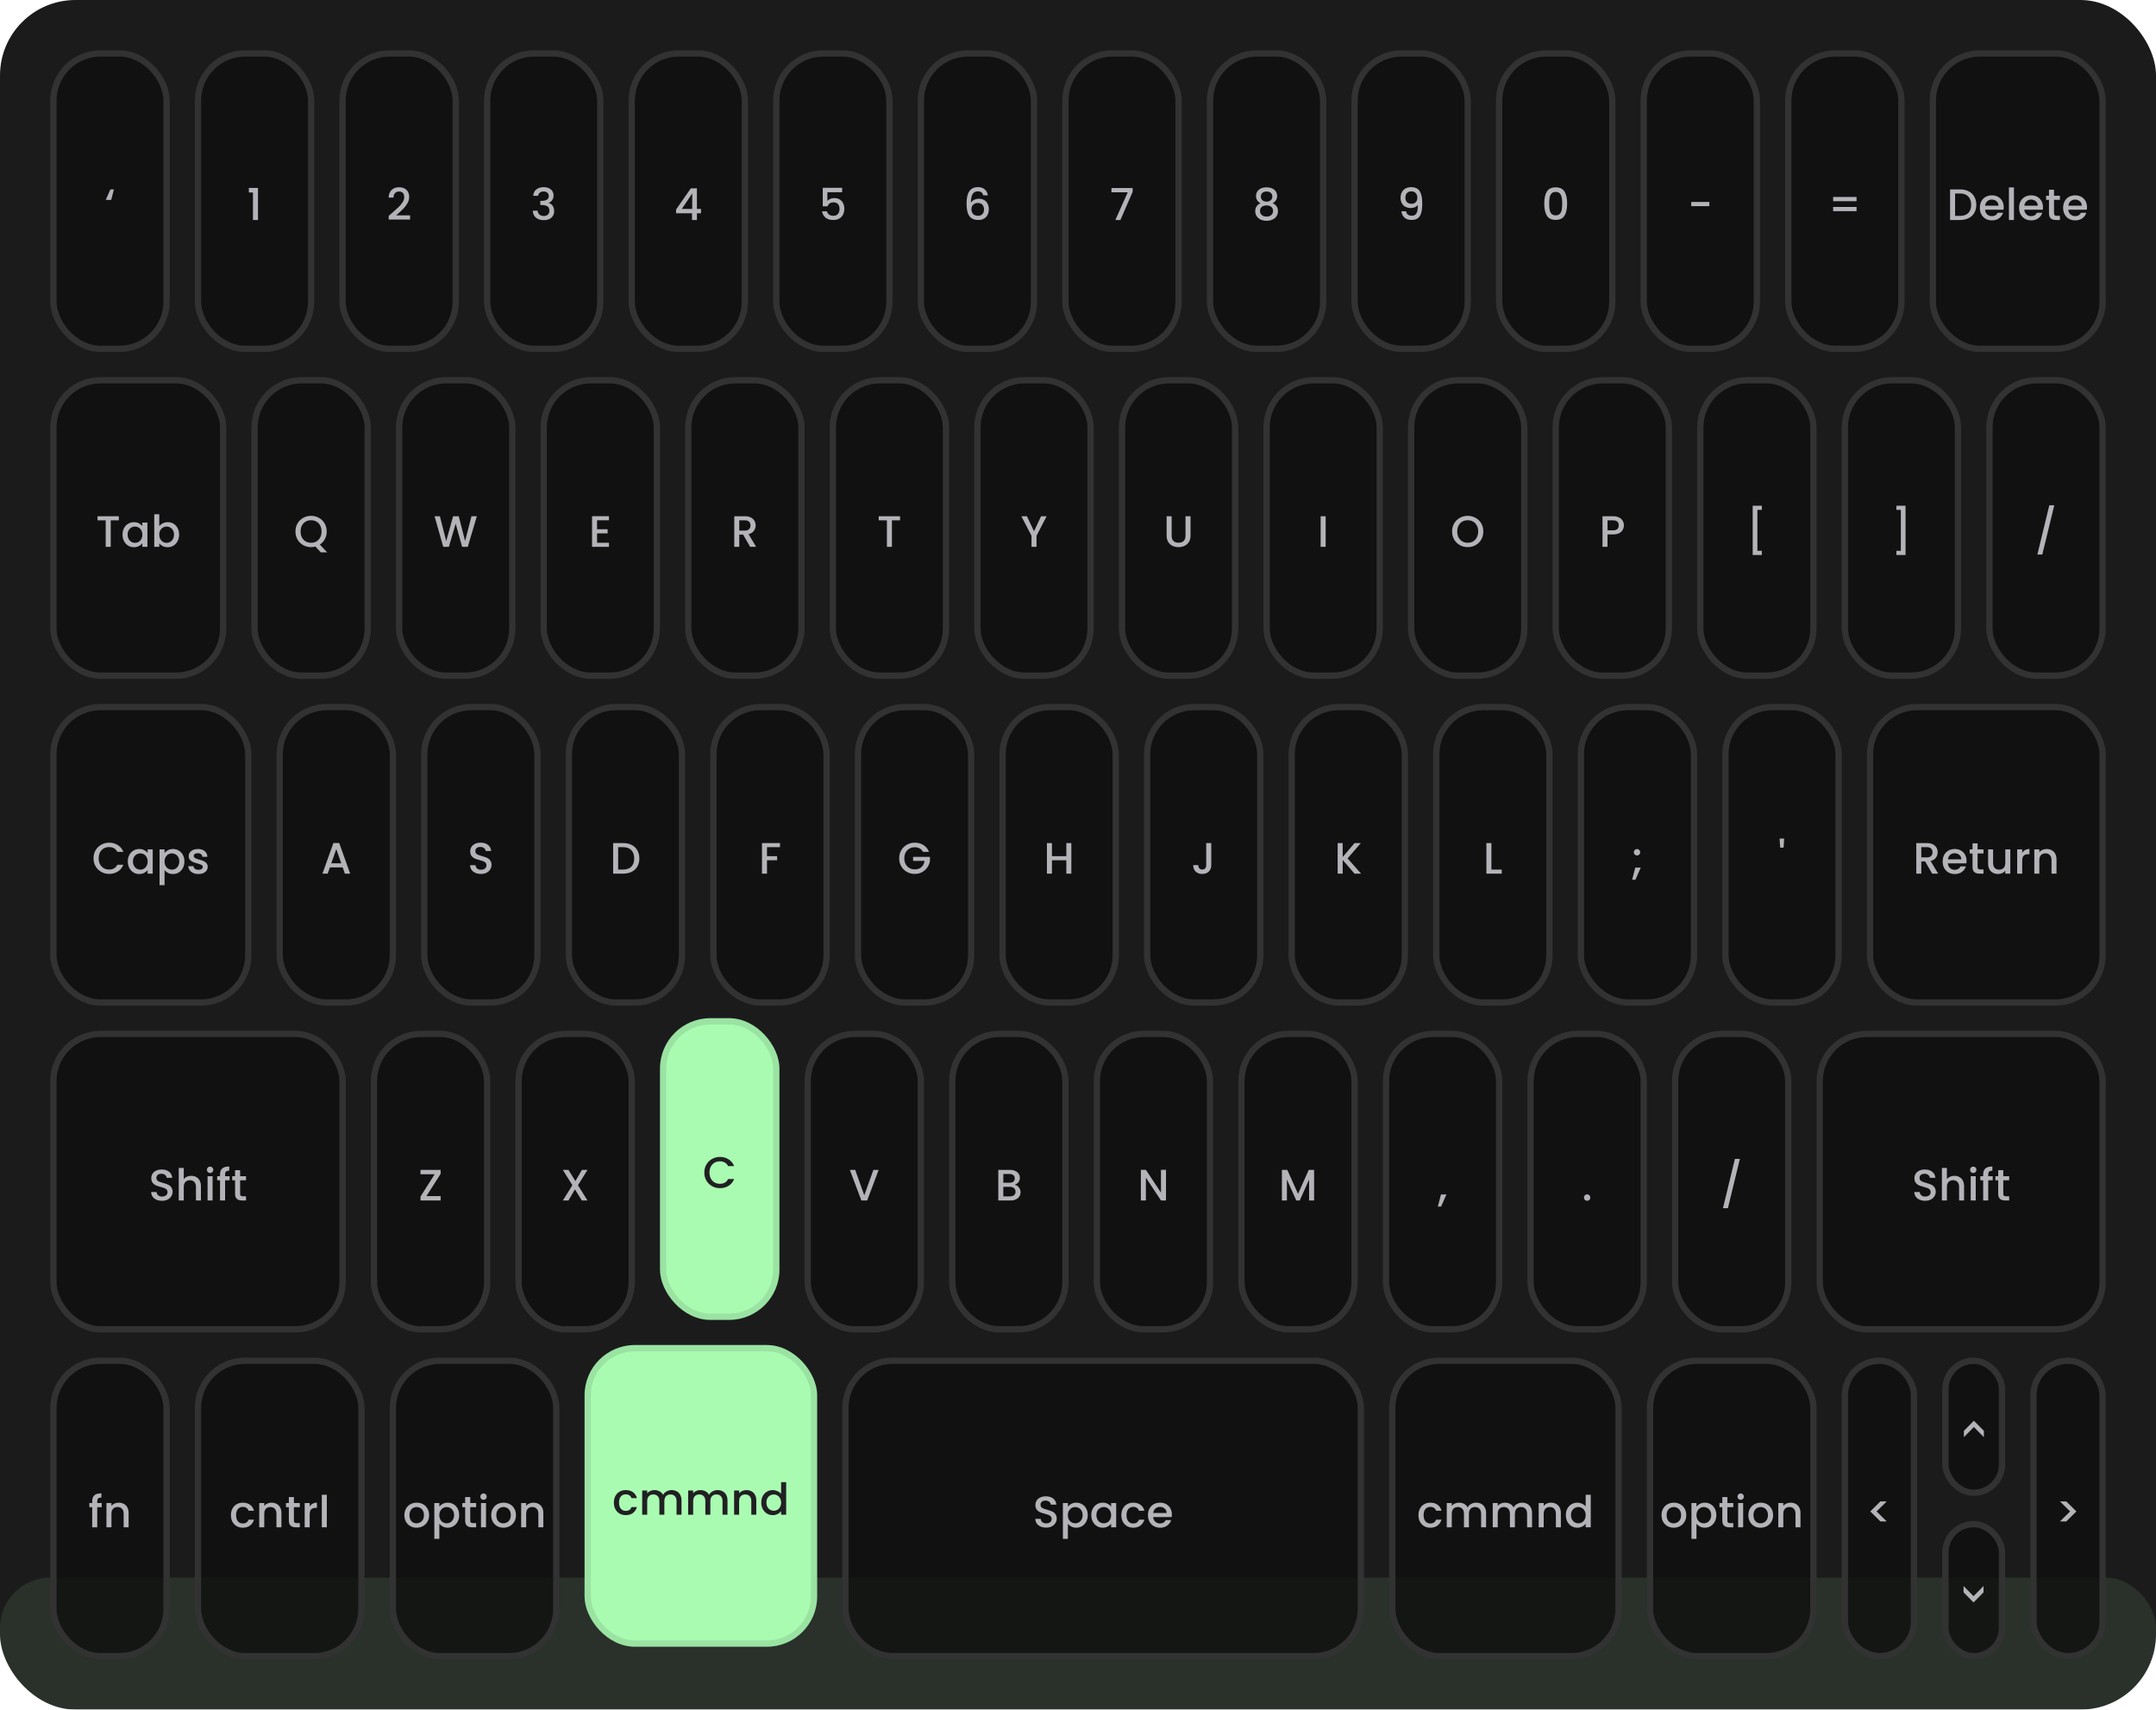 <svg width="343" height="272" viewBox="0 0 343 272" fill="none" xmlns="http://www.w3.org/2000/svg">
<g filter="url(#filter0_b_3462_15109)">
<g clip-path="url(#clip0_3462_15109)">
<rect width="343" height="272" rx="12" fill="#1B1B1C"/>
<g opacity="0.1" filter="url(#filter1_f_3462_15109)">
<rect y="251" width="343" height="56" rx="8" fill="#AAFBB2"/>
</g>
<rect x="8.5" y="8.5" width="18" height="47" rx="7.5" fill="#101010" fill-opacity="0.8"/>
<rect x="8.5" y="8.5" width="18" height="47" rx="7.5" stroke="#323233"/>
<path d="M17.695 31.801H16.827L17.562 30.135H18.122L17.695 31.801Z" fill="#B3B3B8"/>
<rect x="31.5" y="8.5" width="18" height="47" rx="7.5" fill="#101010" fill-opacity="0.8"/>
<rect x="31.5" y="8.5" width="18" height="47" rx="7.5" stroke="#323233"/>
<path d="M39.591 30.625V29.897H41.047V35H40.242V30.625H39.591Z" fill="#B3B3B8"/>
<rect x="54.5" y="8.5" width="18" height="47" rx="7.5" fill="#101010" fill-opacity="0.8"/>
<rect x="54.5" y="8.5" width="18" height="47" rx="7.5" stroke="#323233"/>
<path d="M62.341 33.915C62.789 33.528 63.141 33.21 63.398 32.963C63.659 32.711 63.876 32.45 64.049 32.179C64.222 31.908 64.308 31.638 64.308 31.367C64.308 31.087 64.24 30.868 64.105 30.709C63.974 30.55 63.767 30.471 63.482 30.471C63.207 30.471 62.992 30.56 62.838 30.737C62.689 30.91 62.609 31.143 62.6 31.437H61.83C61.844 30.905 62.003 30.499 62.306 30.219C62.614 29.934 63.004 29.792 63.475 29.792C63.984 29.792 64.38 29.932 64.665 30.212C64.954 30.492 65.099 30.865 65.099 31.332C65.099 31.668 65.013 31.992 64.84 32.305C64.672 32.613 64.469 32.891 64.231 33.138C63.998 33.381 63.699 33.663 63.335 33.985L63.02 34.265H65.239V34.93H61.837V34.349L62.341 33.915Z" fill="#B3B3B8"/>
<rect x="77.5" y="8.5" width="18" height="47" rx="7.5" fill="#101010" fill-opacity="0.8"/>
<rect x="77.5" y="8.5" width="18" height="47" rx="7.5" stroke="#323233"/>
<path d="M84.828 31.157C84.856 30.723 85.022 30.385 85.325 30.142C85.633 29.899 86.025 29.778 86.501 29.778C86.828 29.778 87.11 29.836 87.348 29.953C87.586 30.07 87.766 30.228 87.887 30.429C88.008 30.63 88.069 30.856 88.069 31.108C88.069 31.397 87.992 31.645 87.838 31.85C87.684 32.055 87.499 32.193 87.285 32.263V32.291C87.56 32.375 87.775 32.529 87.929 32.753C88.083 32.972 88.16 33.255 88.16 33.6C88.16 33.875 88.097 34.12 87.971 34.335C87.845 34.55 87.658 34.72 87.411 34.846C87.163 34.967 86.867 35.028 86.522 35.028C86.018 35.028 85.603 34.9 85.276 34.643C84.954 34.382 84.781 34.008 84.758 33.523H85.528C85.546 33.77 85.642 33.973 85.815 34.132C85.987 34.286 86.221 34.363 86.515 34.363C86.799 34.363 87.019 34.286 87.173 34.132C87.327 33.973 87.404 33.77 87.404 33.523C87.404 33.196 87.299 32.965 87.089 32.83C86.883 32.69 86.566 32.62 86.137 32.62H85.955V31.962H86.144C86.522 31.957 86.809 31.894 87.005 31.773C87.206 31.652 87.306 31.46 87.306 31.199C87.306 30.975 87.234 30.798 87.089 30.667C86.944 30.532 86.739 30.464 86.473 30.464C86.212 30.464 86.008 30.532 85.864 30.667C85.719 30.798 85.633 30.961 85.605 31.157H84.828Z" fill="#B3B3B8"/>
<rect x="100.5" y="8.5" width="18" height="47" rx="7.5" fill="#101010" fill-opacity="0.8"/>
<rect x="100.5" y="8.5" width="18" height="47" rx="7.5" stroke="#323233"/>
<path d="M107.556 33.936V33.334L109.908 29.96H110.874V33.243H111.525V33.936H110.874V35H110.09V33.936H107.556ZM110.125 30.772L108.473 33.243H110.125V30.772Z" fill="#B3B3B8"/>
<rect x="123.5" y="8.5" width="18" height="47" rx="7.5" fill="#101010" fill-opacity="0.8"/>
<rect x="123.5" y="8.5" width="18" height="47" rx="7.5" stroke="#323233"/>
<path d="M133.975 30.583H131.63V31.976C131.728 31.845 131.872 31.736 132.064 31.647C132.26 31.558 132.467 31.514 132.687 31.514C133.079 31.514 133.396 31.598 133.639 31.766C133.886 31.934 134.061 32.146 134.164 32.403C134.271 32.66 134.325 32.93 134.325 33.215C134.325 33.56 134.257 33.868 134.122 34.139C133.991 34.405 133.793 34.615 133.527 34.769C133.265 34.923 132.943 35 132.561 35C132.052 35 131.644 34.874 131.336 34.622C131.028 34.37 130.843 34.036 130.783 33.621H131.56C131.611 33.84 131.725 34.015 131.903 34.146C132.08 34.272 132.302 34.335 132.568 34.335C132.899 34.335 133.146 34.235 133.31 34.034C133.478 33.833 133.562 33.567 133.562 33.236C133.562 32.9 133.478 32.643 133.31 32.466C133.142 32.284 132.894 32.193 132.568 32.193C132.339 32.193 132.145 32.251 131.987 32.368C131.833 32.48 131.721 32.634 131.651 32.83H130.895V29.883H133.975V30.583Z" fill="#B3B3B8"/>
<rect x="146.5" y="8.5" width="18" height="47" rx="7.5" fill="#101010" fill-opacity="0.8"/>
<rect x="146.5" y="8.5" width="18" height="47" rx="7.5" stroke="#323233"/>
<path d="M156.418 31.08C156.367 30.865 156.274 30.704 156.138 30.597C156.003 30.49 155.814 30.436 155.571 30.436C155.203 30.436 154.927 30.578 154.745 30.863C154.563 31.143 154.468 31.61 154.458 32.263C154.58 32.058 154.757 31.899 154.99 31.787C155.224 31.675 155.476 31.619 155.746 31.619C156.054 31.619 156.325 31.687 156.558 31.822C156.796 31.953 156.981 32.144 157.111 32.396C157.247 32.648 157.314 32.949 157.314 33.299C157.314 33.626 157.249 33.917 157.118 34.174C156.992 34.431 156.803 34.634 156.551 34.783C156.299 34.928 155.996 35 155.641 35C155.161 35 154.783 34.895 154.507 34.685C154.237 34.47 154.045 34.169 153.933 33.782C153.826 33.395 153.772 32.912 153.772 32.333C153.772 30.625 154.374 29.771 155.578 29.771C156.045 29.771 156.411 29.897 156.677 30.149C156.948 30.401 157.107 30.711 157.153 31.08H156.418ZM155.571 32.291C155.287 32.291 155.044 32.377 154.843 32.55C154.647 32.718 154.549 32.963 154.549 33.285C154.549 33.607 154.64 33.864 154.822 34.055C155.009 34.242 155.268 34.335 155.599 34.335C155.893 34.335 156.124 34.244 156.292 34.062C156.465 33.88 156.551 33.637 156.551 33.334C156.551 33.017 156.467 32.765 156.299 32.578C156.136 32.387 155.893 32.291 155.571 32.291Z" fill="#B3B3B8"/>
<rect x="169.5" y="8.5" width="18" height="47" rx="7.5" fill="#101010" fill-opacity="0.8"/>
<rect x="169.5" y="8.5" width="18" height="47" rx="7.5" stroke="#323233"/>
<path d="M180.196 30.513L178.25 35H177.445L179.412 30.597H176.822V29.918H180.196V30.513Z" fill="#B3B3B8"/>
<rect x="192.5" y="8.5" width="18" height="47" rx="7.5" fill="#101010" fill-opacity="0.8"/>
<rect x="192.5" y="8.5" width="18" height="47" rx="7.5" stroke="#323233"/>
<path d="M200.549 32.333C200.064 32.09 199.821 31.708 199.821 31.185C199.821 30.933 199.884 30.702 200.01 30.492C200.136 30.282 200.325 30.116 200.577 29.995C200.829 29.869 201.137 29.806 201.501 29.806C201.86 29.806 202.166 29.869 202.418 29.995C202.675 30.116 202.866 30.282 202.992 30.492C203.118 30.702 203.181 30.933 203.181 31.185C203.181 31.446 203.113 31.677 202.978 31.878C202.847 32.074 202.672 32.226 202.453 32.333C202.719 32.431 202.929 32.592 203.083 32.816C203.237 33.035 203.314 33.294 203.314 33.593C203.314 33.896 203.237 34.165 203.083 34.398C202.929 34.631 202.714 34.811 202.439 34.937C202.164 35.063 201.851 35.126 201.501 35.126C201.151 35.126 200.838 35.063 200.563 34.937C200.292 34.811 200.08 34.631 199.926 34.398C199.772 34.165 199.695 33.896 199.695 33.593C199.695 33.29 199.772 33.028 199.926 32.809C200.08 32.59 200.288 32.431 200.549 32.333ZM202.418 31.283C202.418 31.022 202.336 30.821 202.173 30.681C202.01 30.541 201.786 30.471 201.501 30.471C201.221 30.471 200.999 30.541 200.836 30.681C200.673 30.821 200.591 31.024 200.591 31.29C200.591 31.523 200.675 31.715 200.843 31.864C201.016 32.009 201.235 32.081 201.501 32.081C201.767 32.081 201.986 32.006 202.159 31.857C202.332 31.708 202.418 31.516 202.418 31.283ZM201.501 32.683C201.193 32.683 200.941 32.76 200.745 32.914C200.554 33.063 200.458 33.28 200.458 33.565C200.458 33.831 200.551 34.048 200.738 34.216C200.925 34.379 201.179 34.461 201.501 34.461C201.818 34.461 202.068 34.377 202.25 34.209C202.437 34.041 202.53 33.826 202.53 33.565C202.53 33.285 202.434 33.068 202.243 32.914C202.056 32.76 201.809 32.683 201.501 32.683Z" fill="#B3B3B8"/>
<rect x="215.5" y="8.5" width="18" height="47" rx="7.5" fill="#101010" fill-opacity="0.8"/>
<rect x="215.5" y="8.5" width="18" height="47" rx="7.5" stroke="#323233"/>
<path d="M223.692 33.614C223.739 33.847 223.839 34.025 223.993 34.146C224.147 34.267 224.355 34.328 224.616 34.328C224.948 34.328 225.19 34.197 225.344 33.936C225.498 33.675 225.575 33.229 225.575 32.599C225.463 32.758 225.305 32.881 225.099 32.97C224.899 33.054 224.679 33.096 224.441 33.096C224.138 33.096 223.863 33.035 223.615 32.914C223.368 32.788 223.172 32.604 223.027 32.361C222.887 32.114 222.817 31.815 222.817 31.465C222.817 30.952 222.967 30.543 223.265 30.24C223.569 29.932 223.984 29.778 224.511 29.778C225.146 29.778 225.596 29.99 225.862 30.415C226.133 30.835 226.268 31.481 226.268 32.354C226.268 32.956 226.217 33.448 226.114 33.831C226.016 34.214 225.844 34.503 225.596 34.699C225.349 34.895 225.006 34.993 224.567 34.993C224.068 34.993 223.683 34.862 223.412 34.601C223.142 34.34 222.99 34.011 222.957 33.614H223.692ZM224.581 32.424C224.861 32.424 225.081 32.338 225.239 32.165C225.403 31.988 225.484 31.754 225.484 31.465C225.484 31.143 225.398 30.893 225.225 30.716C225.057 30.534 224.826 30.443 224.532 30.443C224.238 30.443 224.005 30.536 223.832 30.723C223.664 30.905 223.58 31.145 223.58 31.444C223.58 31.729 223.662 31.964 223.825 32.151C223.993 32.333 224.245 32.424 224.581 32.424Z" fill="#B3B3B8"/>
<rect x="238.5" y="8.5" width="18" height="47" rx="7.5" fill="#101010" fill-opacity="0.8"/>
<rect x="238.5" y="8.5" width="18" height="47" rx="7.5" stroke="#323233"/>
<path d="M245.678 32.382C245.678 31.575 245.813 30.945 246.084 30.492C246.359 30.035 246.83 29.806 247.498 29.806C248.165 29.806 248.634 30.035 248.905 30.492C249.18 30.945 249.318 31.575 249.318 32.382C249.318 33.199 249.18 33.838 248.905 34.3C248.634 34.757 248.165 34.986 247.498 34.986C246.83 34.986 246.359 34.757 246.084 34.3C245.813 33.838 245.678 33.199 245.678 32.382ZM248.534 32.382C248.534 32.004 248.508 31.684 248.457 31.423C248.41 31.162 248.312 30.949 248.163 30.786C248.013 30.618 247.792 30.534 247.498 30.534C247.204 30.534 246.982 30.618 246.833 30.786C246.683 30.949 246.583 31.162 246.532 31.423C246.485 31.684 246.462 32.004 246.462 32.382C246.462 32.774 246.485 33.103 246.532 33.369C246.578 33.635 246.676 33.85 246.826 34.013C246.98 34.176 247.204 34.258 247.498 34.258C247.792 34.258 248.013 34.176 248.163 34.013C248.317 33.85 248.417 33.635 248.464 33.369C248.51 33.103 248.534 32.774 248.534 32.382Z" fill="#B3B3B8"/>
<rect x="261.5" y="8.5" width="18" height="47" rx="7.5" fill="#101010" fill-opacity="0.8"/>
<rect x="261.5" y="8.5" width="18" height="47" rx="7.5" stroke="#323233"/>
<path d="M271.939 32.13V32.802H269.062V32.13H271.939Z" fill="#B3B3B8"/>
<rect x="284.5" y="8.5" width="18" height="47" rx="7.5" fill="#101010" fill-opacity="0.8"/>
<rect x="284.5" y="8.5" width="18" height="47" rx="7.5" stroke="#323233"/>
<path d="M295.361 31.339V32.011H291.637V31.339H295.361ZM295.361 32.928V33.6H291.637V32.928H295.361Z" fill="#B3B3B8"/>
<rect x="307.5" y="8.5" width="27" height="47" rx="7.5" fill="#101010" fill-opacity="0.8"/>
<rect x="307.5" y="8.5" width="27" height="47" rx="7.5" stroke="#323233"/>
<path d="M311.829 30.135C312.347 30.135 312.799 30.235 313.187 30.436C313.579 30.632 313.88 30.917 314.09 31.29C314.304 31.659 314.412 32.09 314.412 32.585C314.412 33.08 314.304 33.509 314.09 33.873C313.88 34.237 313.579 34.517 313.187 34.713C312.799 34.904 312.347 35 311.829 35H310.24V30.135H311.829ZM311.829 34.349C312.398 34.349 312.834 34.195 313.138 33.887C313.441 33.579 313.593 33.145 313.593 32.585C313.593 32.02 313.441 31.579 313.138 31.262C312.834 30.945 312.398 30.786 311.829 30.786H311.038V34.349H311.829ZM318.777 32.977C318.777 33.122 318.767 33.252 318.749 33.369H315.802C315.825 33.677 315.939 33.924 316.145 34.111C316.35 34.298 316.602 34.391 316.901 34.391C317.33 34.391 317.633 34.211 317.811 33.852H318.672C318.555 34.207 318.343 34.498 318.035 34.727C317.731 34.951 317.353 35.063 316.901 35.063C316.532 35.063 316.201 34.981 315.907 34.818C315.617 34.65 315.389 34.417 315.221 34.118C315.057 33.815 314.976 33.465 314.976 33.068C314.976 32.671 315.055 32.324 315.214 32.025C315.377 31.722 315.603 31.488 315.893 31.325C316.187 31.162 316.523 31.08 316.901 31.08C317.265 31.08 317.589 31.159 317.874 31.318C318.158 31.477 318.38 31.701 318.539 31.99C318.697 32.275 318.777 32.604 318.777 32.977ZM317.944 32.725C317.939 32.431 317.834 32.195 317.629 32.018C317.423 31.841 317.169 31.752 316.866 31.752C316.59 31.752 316.355 31.841 316.159 32.018C315.963 32.191 315.846 32.426 315.809 32.725H317.944ZM320.399 29.82V35H319.601V29.82H320.399ZM325.022 32.977C325.022 33.122 325.012 33.252 324.994 33.369H322.047C322.07 33.677 322.184 33.924 322.39 34.111C322.595 34.298 322.847 34.391 323.146 34.391C323.575 34.391 323.878 34.211 324.056 33.852H324.917C324.8 34.207 324.588 34.498 324.28 34.727C323.976 34.951 323.598 35.063 323.146 35.063C322.777 35.063 322.446 34.981 322.152 34.818C321.862 34.65 321.634 34.417 321.466 34.118C321.302 33.815 321.221 33.465 321.221 33.068C321.221 32.671 321.3 32.324 321.459 32.025C321.622 31.722 321.848 31.488 322.138 31.325C322.432 31.162 322.768 31.08 323.146 31.08C323.51 31.08 323.834 31.159 324.119 31.318C324.403 31.477 324.625 31.701 324.784 31.99C324.942 32.275 325.022 32.604 325.022 32.977ZM324.189 32.725C324.184 32.431 324.079 32.195 323.874 32.018C323.668 31.841 323.414 31.752 323.111 31.752C322.835 31.752 322.6 31.841 322.404 32.018C322.208 32.191 322.091 32.426 322.054 32.725H324.189ZM326.777 31.794V33.929C326.777 34.074 326.81 34.179 326.875 34.244C326.945 34.305 327.062 34.335 327.225 34.335H327.715V35H327.085C326.726 35 326.451 34.916 326.259 34.748C326.068 34.58 325.972 34.307 325.972 33.929V31.794H325.517V31.143H325.972V30.184H326.777V31.143H327.715V31.794H326.777ZM332.025 32.977C332.025 33.122 332.016 33.252 331.997 33.369H329.05C329.074 33.677 329.188 33.924 329.393 34.111C329.599 34.298 329.851 34.391 330.149 34.391C330.579 34.391 330.882 34.211 331.059 33.852H331.92C331.804 34.207 331.591 34.498 331.283 34.727C330.98 34.951 330.602 35.063 330.149 35.063C329.781 35.063 329.449 34.981 329.155 34.818C328.866 34.65 328.637 34.417 328.469 34.118C328.306 33.815 328.224 33.465 328.224 33.068C328.224 32.671 328.304 32.324 328.462 32.025C328.626 31.722 328.852 31.488 329.141 31.325C329.435 31.162 329.771 31.08 330.149 31.08C330.513 31.08 330.838 31.159 331.122 31.318C331.407 31.477 331.629 31.701 331.787 31.99C331.946 32.275 332.025 32.604 332.025 32.977ZM331.192 32.725C331.188 32.431 331.083 32.195 330.877 32.018C330.672 31.841 330.418 31.752 330.114 31.752C329.839 31.752 329.603 31.841 329.407 32.018C329.211 32.191 329.095 32.426 329.057 32.725H331.192Z" fill="#B3B3B8"/>
<rect x="8.5" y="60.5" width="27" height="47" rx="7.5" fill="#101010" fill-opacity="0.8"/>
<rect x="8.5" y="60.5" width="27" height="47" rx="7.5" stroke="#323233"/>
<path d="M18.909 82.135V82.786H17.614V87H16.816V82.786H15.514V82.135H18.909ZM19.49 85.054C19.49 84.667 19.57 84.324 19.728 84.025C19.892 83.726 20.111 83.495 20.386 83.332C20.666 83.164 20.974 83.08 21.31 83.08C21.614 83.08 21.877 83.141 22.101 83.262C22.33 83.379 22.512 83.526 22.647 83.703V83.143H23.452V87H22.647V86.426C22.512 86.608 22.328 86.76 22.094 86.881C21.861 87.002 21.595 87.063 21.296 87.063C20.965 87.063 20.662 86.979 20.386 86.811C20.111 86.638 19.892 86.4 19.728 86.097C19.57 85.789 19.49 85.441 19.49 85.054ZM22.647 85.068C22.647 84.802 22.591 84.571 22.479 84.375C22.372 84.179 22.23 84.03 22.052 83.927C21.875 83.824 21.684 83.773 21.478 83.773C21.273 83.773 21.082 83.824 20.904 83.927C20.727 84.025 20.582 84.172 20.47 84.368C20.363 84.559 20.309 84.788 20.309 85.054C20.309 85.32 20.363 85.553 20.47 85.754C20.582 85.955 20.727 86.109 20.904 86.216C21.086 86.319 21.278 86.37 21.478 86.37C21.684 86.37 21.875 86.319 22.052 86.216C22.23 86.113 22.372 85.964 22.479 85.768C22.591 85.567 22.647 85.334 22.647 85.068ZM25.338 83.717C25.473 83.53 25.658 83.379 25.891 83.262C26.129 83.141 26.393 83.08 26.682 83.08C27.023 83.08 27.331 83.162 27.606 83.325C27.881 83.488 28.098 83.722 28.257 84.025C28.416 84.324 28.495 84.667 28.495 85.054C28.495 85.441 28.416 85.789 28.257 86.097C28.098 86.4 27.879 86.638 27.599 86.811C27.324 86.979 27.018 87.063 26.682 87.063C26.383 87.063 26.117 87.005 25.884 86.888C25.655 86.771 25.473 86.622 25.338 86.44V87H24.54V81.82H25.338V83.717ZM27.683 85.054C27.683 84.788 27.627 84.559 27.515 84.368C27.408 84.172 27.263 84.025 27.081 83.927C26.904 83.824 26.712 83.773 26.507 83.773C26.306 83.773 26.115 83.824 25.933 83.927C25.756 84.03 25.611 84.179 25.499 84.375C25.392 84.571 25.338 84.802 25.338 85.068C25.338 85.334 25.392 85.567 25.499 85.768C25.611 85.964 25.756 86.113 25.933 86.216C26.115 86.319 26.306 86.37 26.507 86.37C26.712 86.37 26.904 86.319 27.081 86.216C27.263 86.109 27.408 85.955 27.515 85.754C27.627 85.553 27.683 85.32 27.683 85.054Z" fill="#B3B3B8"/>
<rect x="40.5" y="60.5" width="18" height="47" rx="7.5" fill="#101010" fill-opacity="0.8"/>
<rect x="40.5" y="60.5" width="18" height="47" rx="7.5" stroke="#323233"/>
<path d="M51.036 87.882L50.182 86.958C49.972 87.019 49.741 87.049 49.489 87.049C49.036 87.049 48.619 86.944 48.236 86.734C47.858 86.519 47.557 86.223 47.333 85.845C47.114 85.462 47.004 85.033 47.004 84.557C47.004 84.081 47.114 83.654 47.333 83.276C47.557 82.898 47.858 82.604 48.236 82.394C48.619 82.179 49.036 82.072 49.489 82.072C49.947 82.072 50.364 82.179 50.742 82.394C51.125 82.604 51.426 82.898 51.645 83.276C51.864 83.654 51.974 84.081 51.974 84.557C51.974 85.005 51.876 85.411 51.68 85.775C51.489 86.134 51.223 86.424 50.882 86.643L52.051 87.882H51.036ZM47.823 84.557C47.823 84.916 47.893 85.234 48.033 85.509C48.178 85.78 48.376 85.99 48.628 86.139C48.88 86.284 49.167 86.356 49.489 86.356C49.811 86.356 50.098 86.284 50.35 86.139C50.602 85.99 50.798 85.78 50.938 85.509C51.083 85.234 51.155 84.916 51.155 84.557C51.155 84.198 51.083 83.883 50.938 83.612C50.798 83.341 50.602 83.134 50.35 82.989C50.098 82.844 49.811 82.772 49.489 82.772C49.167 82.772 48.88 82.844 48.628 82.989C48.376 83.134 48.178 83.341 48.033 83.612C47.893 83.883 47.823 84.198 47.823 84.557Z" fill="#B3B3B8"/>
<rect x="63.5" y="60.5" width="18" height="47" rx="7.5" fill="#101010" fill-opacity="0.8"/>
<rect x="63.5" y="60.5" width="18" height="47" rx="7.5" stroke="#323233"/>
<path d="M75.863 82.135L74.421 87H73.518L72.496 83.318L71.411 87L70.515 87.007L69.136 82.135H69.983L70.991 86.097L72.083 82.135H72.979L73.994 86.076L75.009 82.135H75.863Z" fill="#B3B3B8"/>
<rect x="86.5" y="60.5" width="18" height="47" rx="7.5" fill="#101010" fill-opacity="0.8"/>
<rect x="86.5" y="60.5" width="18" height="47" rx="7.5" stroke="#323233"/>
<path d="M94.988 82.779V84.207H96.668V84.858H94.988V86.349H96.878V87H94.19V82.128H96.878V82.779H94.988Z" fill="#B3B3B8"/>
<rect x="109.5" y="60.5" width="18" height="47" rx="7.5" fill="#101010" fill-opacity="0.8"/>
<rect x="109.5" y="60.5" width="18" height="47" rx="7.5" stroke="#323233"/>
<path d="M119.341 87L118.221 85.054H117.612V87H116.814V82.135H118.494C118.867 82.135 119.182 82.2 119.439 82.331C119.7 82.462 119.894 82.637 120.02 82.856C120.15 83.075 120.216 83.32 120.216 83.591C120.216 83.908 120.122 84.198 119.936 84.459C119.754 84.716 119.471 84.891 119.089 84.984L120.293 87H119.341ZM117.612 84.417H118.494C118.792 84.417 119.016 84.342 119.166 84.193C119.32 84.044 119.397 83.843 119.397 83.591C119.397 83.339 119.322 83.143 119.173 83.003C119.023 82.858 118.797 82.786 118.494 82.786H117.612V84.417Z" fill="#B3B3B8"/>
<rect x="132.5" y="60.5" width="18" height="47" rx="7.5" fill="#101010" fill-opacity="0.8"/>
<rect x="132.5" y="60.5" width="18" height="47" rx="7.5" stroke="#323233"/>
<path d="M143.192 82.135V82.786H141.897V87H141.099V82.786H139.797V82.135H143.192Z" fill="#B3B3B8"/>
<rect x="155.5" y="60.5" width="18" height="47" rx="7.5" fill="#101010" fill-opacity="0.8"/>
<rect x="155.5" y="60.5" width="18" height="47" rx="7.5" stroke="#323233"/>
<path d="M166.511 82.135L164.901 85.236V87H164.103V85.236L162.486 82.135H163.375L164.502 84.522L165.629 82.135H166.511Z" fill="#B3B3B8"/>
<rect x="178.5" y="60.5" width="18" height="47" rx="7.5" fill="#101010" fill-opacity="0.8"/>
<rect x="178.5" y="60.5" width="18" height="47" rx="7.5" stroke="#323233"/>
<path d="M186.399 82.135V85.236C186.399 85.605 186.495 85.882 186.686 86.069C186.882 86.256 187.153 86.349 187.498 86.349C187.848 86.349 188.119 86.256 188.31 86.069C188.506 85.882 188.604 85.605 188.604 85.236V82.135H189.402V85.222C189.402 85.619 189.316 85.955 189.143 86.23C188.971 86.505 188.74 86.711 188.45 86.846C188.161 86.981 187.841 87.049 187.491 87.049C187.141 87.049 186.822 86.981 186.532 86.846C186.248 86.711 186.021 86.505 185.853 86.23C185.685 85.955 185.601 85.619 185.601 85.222V82.135H186.399Z" fill="#B3B3B8"/>
<rect x="201.5" y="60.5" width="18" height="47" rx="7.5" fill="#101010" fill-opacity="0.8"/>
<rect x="201.5" y="60.5" width="18" height="47" rx="7.5" stroke="#323233"/>
<path d="M210.9 82.135V87H210.102V82.135H210.9Z" fill="#B3B3B8"/>
<rect x="224.5" y="60.5" width="18" height="47" rx="7.5" fill="#101010" fill-opacity="0.8"/>
<rect x="224.5" y="60.5" width="18" height="47" rx="7.5" stroke="#323233"/>
<path d="M233.499 87.049C233.047 87.049 232.629 86.944 232.246 86.734C231.868 86.519 231.567 86.223 231.343 85.845C231.124 85.462 231.014 85.033 231.014 84.557C231.014 84.081 231.124 83.654 231.343 83.276C231.567 82.898 231.868 82.604 232.246 82.394C232.629 82.179 233.047 82.072 233.499 82.072C233.957 82.072 234.374 82.179 234.752 82.394C235.135 82.604 235.436 82.898 235.655 83.276C235.875 83.654 235.984 84.081 235.984 84.557C235.984 85.033 235.875 85.462 235.655 85.845C235.436 86.223 235.135 86.519 234.752 86.734C234.374 86.944 233.957 87.049 233.499 87.049ZM233.499 86.356C233.821 86.356 234.108 86.284 234.36 86.139C234.612 85.99 234.808 85.78 234.948 85.509C235.093 85.234 235.165 84.916 235.165 84.557C235.165 84.198 235.093 83.883 234.948 83.612C234.808 83.341 234.612 83.134 234.36 82.989C234.108 82.844 233.821 82.772 233.499 82.772C233.177 82.772 232.89 82.844 232.638 82.989C232.386 83.134 232.188 83.341 232.043 83.612C231.903 83.883 231.833 84.198 231.833 84.557C231.833 84.916 231.903 85.234 232.043 85.509C232.188 85.78 232.386 85.99 232.638 86.139C232.89 86.284 233.177 86.356 233.499 86.356Z" fill="#B3B3B8"/>
<rect x="247.5" y="60.5" width="18" height="47" rx="7.5" fill="#101010" fill-opacity="0.8"/>
<rect x="247.5" y="60.5" width="18" height="47" rx="7.5" stroke="#323233"/>
<path d="M258.345 83.584C258.345 83.831 258.287 84.065 258.17 84.284C258.054 84.503 257.867 84.683 257.61 84.823C257.354 84.958 257.025 85.026 256.623 85.026H255.741V87H254.943V82.135H256.623C256.997 82.135 257.312 82.2 257.568 82.331C257.83 82.457 258.023 82.63 258.149 82.849C258.28 83.068 258.345 83.313 258.345 83.584ZM256.623 84.375C256.927 84.375 257.153 84.307 257.302 84.172C257.452 84.032 257.526 83.836 257.526 83.584C257.526 83.052 257.225 82.786 256.623 82.786H255.741V84.375H256.623Z" fill="#B3B3B8"/>
<rect x="270.5" y="60.5" width="18" height="47" rx="7.5" fill="#101010" fill-opacity="0.8"/>
<rect x="270.5" y="60.5" width="18" height="47" rx="7.5" stroke="#323233"/>
<path d="M280.293 80.462V81.12H279.586V87.637H280.293V88.302H278.837V80.462H280.293Z" fill="#B3B3B8"/>
<rect x="293.5" y="60.5" width="18" height="47" rx="7.5" fill="#101010" fill-opacity="0.8"/>
<rect x="293.5" y="60.5" width="18" height="47" rx="7.5" stroke="#323233"/>
<path d="M303.157 88.302H301.701V87.637H302.408V81.12H301.701V80.462H303.157V88.302Z" fill="#B3B3B8"/>
<rect x="316.5" y="60.5" width="18" height="47" rx="7.5" fill="#101010" fill-opacity="0.8"/>
<rect x="316.5" y="60.5" width="18" height="47" rx="7.5" stroke="#323233"/>
<path d="M326.817 80.392L324.913 88.225H324.129L326.026 80.392H326.817Z" fill="#B3B3B8"/>
<rect x="8.5" y="112.5" width="31" height="47" rx="7.5" fill="#101010" fill-opacity="0.8"/>
<rect x="8.5" y="112.5" width="31" height="47" rx="7.5" stroke="#323233"/>
<path d="M14.879 136.557C14.879 136.081 14.989 135.654 15.208 135.276C15.432 134.898 15.733 134.604 16.111 134.394C16.494 134.179 16.911 134.072 17.364 134.072C17.882 134.072 18.342 134.2 18.743 134.457C19.149 134.709 19.443 135.068 19.625 135.535H18.666C18.54 135.278 18.365 135.087 18.141 134.961C17.917 134.835 17.658 134.772 17.364 134.772C17.042 134.772 16.755 134.844 16.503 134.989C16.251 135.134 16.053 135.341 15.908 135.612C15.768 135.883 15.698 136.198 15.698 136.557C15.698 136.916 15.768 137.231 15.908 137.502C16.053 137.773 16.251 137.983 16.503 138.132C16.755 138.277 17.042 138.349 17.364 138.349C17.658 138.349 17.917 138.286 18.141 138.16C18.365 138.034 18.54 137.843 18.666 137.586H19.625C19.443 138.053 19.149 138.412 18.743 138.664C18.342 138.916 17.882 139.042 17.364 139.042C16.907 139.042 16.489 138.937 16.111 138.727C15.733 138.512 15.432 138.216 15.208 137.838C14.989 137.46 14.879 137.033 14.879 136.557ZM20.333 137.054C20.333 136.667 20.412 136.324 20.571 136.025C20.734 135.726 20.953 135.495 21.229 135.332C21.509 135.164 21.817 135.08 22.153 135.08C22.456 135.08 22.72 135.141 22.944 135.262C23.172 135.379 23.354 135.526 23.49 135.703V135.143H24.295V139H23.49V138.426C23.354 138.608 23.17 138.76 22.937 138.881C22.703 139.002 22.437 139.063 22.139 139.063C21.807 139.063 21.504 138.979 21.229 138.811C20.953 138.638 20.734 138.4 20.571 138.097C20.412 137.789 20.333 137.441 20.333 137.054ZM23.49 137.068C23.49 136.802 23.434 136.571 23.322 136.375C23.214 136.179 23.072 136.03 22.895 135.927C22.717 135.824 22.526 135.773 22.321 135.773C22.115 135.773 21.924 135.824 21.747 135.927C21.569 136.025 21.425 136.172 21.313 136.368C21.205 136.559 21.152 136.788 21.152 137.054C21.152 137.32 21.205 137.553 21.313 137.754C21.425 137.955 21.569 138.109 21.747 138.216C21.929 138.319 22.12 138.37 22.321 138.37C22.526 138.37 22.717 138.319 22.895 138.216C23.072 138.113 23.214 137.964 23.322 137.768C23.434 137.567 23.49 137.334 23.49 137.068ZM26.18 135.71C26.315 135.533 26.5 135.383 26.733 135.262C26.966 135.141 27.23 135.08 27.524 135.08C27.86 135.08 28.166 135.164 28.441 135.332C28.721 135.495 28.94 135.726 29.099 136.025C29.258 136.324 29.337 136.667 29.337 137.054C29.337 137.441 29.258 137.789 29.099 138.097C28.94 138.4 28.721 138.638 28.441 138.811C28.166 138.979 27.86 139.063 27.524 139.063C27.23 139.063 26.969 139.005 26.74 138.888C26.511 138.767 26.325 138.617 26.18 138.44V140.834H25.382V135.143H26.18V135.71ZM28.525 137.054C28.525 136.788 28.469 136.559 28.357 136.368C28.25 136.172 28.105 136.025 27.923 135.927C27.746 135.824 27.554 135.773 27.349 135.773C27.148 135.773 26.957 135.824 26.775 135.927C26.598 136.03 26.453 136.179 26.341 136.375C26.234 136.571 26.18 136.802 26.18 137.068C26.18 137.334 26.234 137.567 26.341 137.768C26.453 137.964 26.598 138.113 26.775 138.216C26.957 138.319 27.148 138.37 27.349 138.37C27.554 138.37 27.746 138.319 27.923 138.216C28.105 138.109 28.25 137.955 28.357 137.754C28.469 137.553 28.525 137.32 28.525 137.054ZM31.566 139.063C31.262 139.063 30.989 139.009 30.747 138.902C30.509 138.79 30.32 138.641 30.18 138.454C30.04 138.263 29.965 138.05 29.956 137.817H30.782C30.796 137.98 30.873 138.118 31.013 138.23C31.157 138.337 31.337 138.391 31.552 138.391C31.776 138.391 31.948 138.349 32.07 138.265C32.196 138.176 32.259 138.064 32.259 137.929C32.259 137.784 32.189 137.677 32.049 137.607C31.913 137.537 31.696 137.46 31.398 137.376C31.108 137.297 30.873 137.22 30.691 137.145C30.509 137.07 30.35 136.956 30.215 136.802C30.084 136.648 30.019 136.445 30.019 136.193C30.019 135.988 30.079 135.801 30.201 135.633C30.322 135.46 30.495 135.325 30.719 135.227C30.947 135.129 31.209 135.08 31.503 135.08C31.941 135.08 32.294 135.192 32.56 135.416C32.83 135.635 32.975 135.936 32.994 136.319H32.196C32.182 136.146 32.112 136.009 31.986 135.906C31.86 135.803 31.689 135.752 31.475 135.752C31.265 135.752 31.104 135.792 30.992 135.871C30.88 135.95 30.824 136.055 30.824 136.186C30.824 136.289 30.861 136.375 30.936 136.445C31.01 136.515 31.101 136.571 31.209 136.613C31.316 136.65 31.475 136.699 31.685 136.76C31.965 136.835 32.193 136.912 32.371 136.991C32.553 137.066 32.709 137.178 32.84 137.327C32.97 137.476 33.038 137.675 33.043 137.922C33.043 138.141 32.982 138.337 32.861 138.51C32.739 138.683 32.567 138.818 32.343 138.916C32.123 139.014 31.864 139.063 31.566 139.063Z" fill="#B3B3B8"/>
<rect x="44.5" y="112.5" width="18" height="47" rx="7.5" fill="#101010" fill-opacity="0.8"/>
<rect x="44.5" y="112.5" width="18" height="47" rx="7.5" stroke="#323233"/>
<path d="M54.518 138.006H52.481L52.131 139H51.298L53.041 134.128H53.965L55.708 139H54.868L54.518 138.006ZM54.294 137.355L53.503 135.094L52.705 137.355H54.294Z" fill="#B3B3B8"/>
<rect x="67.5" y="112.5" width="18" height="47" rx="7.5" fill="#101010" fill-opacity="0.8"/>
<rect x="67.5" y="112.5" width="18" height="47" rx="7.5" stroke="#323233"/>
<path d="M76.516 139.049C76.189 139.049 75.895 138.993 75.634 138.881C75.372 138.764 75.167 138.601 75.018 138.391C74.868 138.181 74.794 137.936 74.794 137.656H75.648C75.666 137.866 75.748 138.039 75.893 138.174C76.042 138.309 76.25 138.377 76.516 138.377C76.791 138.377 77.006 138.312 77.16 138.181C77.314 138.046 77.391 137.873 77.391 137.663C77.391 137.5 77.342 137.367 77.244 137.264C77.15 137.161 77.031 137.082 76.887 137.026C76.747 136.97 76.551 136.909 76.299 136.844C75.981 136.76 75.722 136.676 75.522 136.592C75.326 136.503 75.158 136.368 75.018 136.186C74.878 136.004 74.808 135.761 74.808 135.458C74.808 135.178 74.878 134.933 75.018 134.723C75.158 134.513 75.354 134.352 75.606 134.24C75.858 134.128 76.149 134.072 76.481 134.072C76.952 134.072 77.337 134.191 77.636 134.429C77.939 134.662 78.107 134.984 78.14 135.395H77.258C77.244 135.218 77.16 135.066 77.006 134.94C76.852 134.814 76.649 134.751 76.397 134.751C76.168 134.751 75.981 134.809 75.837 134.926C75.692 135.043 75.62 135.211 75.62 135.43C75.62 135.579 75.664 135.703 75.753 135.801C75.846 135.894 75.963 135.969 76.103 136.025C76.243 136.081 76.434 136.142 76.677 136.207C76.999 136.296 77.26 136.384 77.461 136.473C77.666 136.562 77.839 136.699 77.979 136.886C78.123 137.068 78.196 137.313 78.196 137.621C78.196 137.868 78.128 138.102 77.993 138.321C77.862 138.54 77.668 138.718 77.412 138.853C77.16 138.984 76.861 139.049 76.516 139.049Z" fill="#B3B3B8"/>
<rect x="90.5" y="112.5" width="18" height="47" rx="7.5" fill="#101010" fill-opacity="0.8"/>
<rect x="90.5" y="112.5" width="18" height="47" rx="7.5" stroke="#323233"/>
<path d="M99.133 134.135C99.651 134.135 100.103 134.235 100.491 134.436C100.883 134.632 101.184 134.917 101.394 135.29C101.608 135.659 101.716 136.09 101.716 136.585C101.716 137.08 101.608 137.509 101.394 137.873C101.184 138.237 100.883 138.517 100.491 138.713C100.103 138.904 99.651 139 99.133 139H97.544V134.135H99.133ZM99.133 138.349C99.702 138.349 100.138 138.195 100.442 137.887C100.745 137.579 100.897 137.145 100.897 136.585C100.897 136.02 100.745 135.579 100.442 135.262C100.138 134.945 99.702 134.786 99.133 134.786H98.342V138.349H99.133Z" fill="#B3B3B8"/>
<rect x="113.5" y="112.5" width="18" height="47" rx="7.5" fill="#101010" fill-opacity="0.8"/>
<rect x="113.5" y="112.5" width="18" height="47" rx="7.5" stroke="#323233"/>
<path d="M124.087 134.135V134.786H122.022V136.221H123.632V136.872H122.022V139H121.224V134.135H124.087Z" fill="#B3B3B8"/>
<rect x="136.5" y="112.5" width="18" height="47" rx="7.5" fill="#101010" fill-opacity="0.8"/>
<rect x="136.5" y="112.5" width="18" height="47" rx="7.5" stroke="#323233"/>
<path d="M146.839 135.535C146.713 135.292 146.538 135.11 146.314 134.989C146.09 134.863 145.831 134.8 145.537 134.8C145.215 134.8 144.928 134.872 144.676 135.017C144.424 135.162 144.226 135.367 144.081 135.633C143.941 135.899 143.871 136.207 143.871 136.557C143.871 136.907 143.941 137.217 144.081 137.488C144.226 137.754 144.424 137.959 144.676 138.104C144.928 138.249 145.215 138.321 145.537 138.321C145.971 138.321 146.323 138.2 146.594 137.957C146.865 137.714 147.03 137.385 147.091 136.97H145.264V136.333H147.945V136.956C147.894 137.334 147.758 137.682 147.539 137.999C147.324 138.316 147.042 138.571 146.692 138.762C146.347 138.949 145.962 139.042 145.537 139.042C145.08 139.042 144.662 138.937 144.284 138.727C143.906 138.512 143.605 138.216 143.381 137.838C143.162 137.46 143.052 137.033 143.052 136.557C143.052 136.081 143.162 135.654 143.381 135.276C143.605 134.898 143.906 134.604 144.284 134.394C144.667 134.179 145.084 134.072 145.537 134.072C146.055 134.072 146.515 134.2 146.916 134.457C147.322 134.709 147.616 135.068 147.798 135.535H146.839Z" fill="#B3B3B8"/>
<rect x="159.5" y="112.5" width="18" height="47" rx="7.5" fill="#101010" fill-opacity="0.8"/>
<rect x="159.5" y="112.5" width="18" height="47" rx="7.5" stroke="#323233"/>
<path d="M170.442 134.135V139H169.644V136.872H167.355V139H166.557V134.135H167.355V136.221H169.644V134.135H170.442Z" fill="#B3B3B8"/>
<rect x="182.5" y="112.5" width="18" height="47" rx="7.5" fill="#101010" fill-opacity="0.8"/>
<rect x="182.5" y="112.5" width="18" height="47" rx="7.5" stroke="#323233"/>
<path d="M192.702 134.135V137.642C192.702 138.076 192.569 138.419 192.303 138.671C192.042 138.923 191.697 139.049 191.267 139.049C190.838 139.049 190.49 138.923 190.224 138.671C189.963 138.419 189.832 138.076 189.832 137.642H190.637C190.642 137.857 190.696 138.027 190.798 138.153C190.906 138.279 191.062 138.342 191.267 138.342C191.473 138.342 191.629 138.279 191.736 138.153C191.844 138.022 191.897 137.852 191.897 137.642V134.135H192.702Z" fill="#B3B3B8"/>
<rect x="205.5" y="112.5" width="18" height="47" rx="7.5" fill="#101010" fill-opacity="0.8"/>
<rect x="205.5" y="112.5" width="18" height="47" rx="7.5" stroke="#323233"/>
<path d="M215.491 139L213.608 136.823V139H212.81V134.135H213.608V136.354L215.498 134.135H216.499L214.385 136.571L216.534 139H215.491Z" fill="#B3B3B8"/>
<rect x="228.5" y="112.5" width="18" height="47" rx="7.5" fill="#101010" fill-opacity="0.8"/>
<rect x="228.5" y="112.5" width="18" height="47" rx="7.5" stroke="#323233"/>
<path d="M237.268 138.356H238.913V139H236.47V134.135H237.268V138.356Z" fill="#B3B3B8"/>
<rect x="251.5" y="112.5" width="18" height="47" rx="7.5" fill="#101010" fill-opacity="0.8"/>
<rect x="251.5" y="112.5" width="18" height="47" rx="7.5" stroke="#323233"/>
<path d="M260.438 136.109C260.293 136.109 260.172 136.06 260.074 135.962C259.976 135.864 259.927 135.743 259.927 135.598C259.927 135.453 259.976 135.332 260.074 135.234C260.172 135.136 260.293 135.087 260.438 135.087C260.578 135.087 260.697 135.136 260.795 135.234C260.893 135.332 260.942 135.453 260.942 135.598C260.942 135.743 260.893 135.864 260.795 135.962C260.697 136.06 260.578 136.109 260.438 136.109ZM261.026 138.041L260.179 139.973H259.661L260.158 138.041H261.026Z" fill="#B3B3B8"/>
<rect x="274.5" y="112.5" width="18" height="47" rx="7.5" fill="#101010" fill-opacity="0.8"/>
<rect x="274.5" y="112.5" width="18" height="47" rx="7.5" stroke="#323233"/>
<path d="M283.838 133.421L283.754 134.856H283.208L283.117 133.421H283.838Z" fill="#B3B3B8"/>
<rect x="297.5" y="112.5" width="37" height="47" rx="7.5" fill="#101010" fill-opacity="0.8"/>
<rect x="297.5" y="112.5" width="37" height="47" rx="7.5" stroke="#323233"/>
<path d="M307.391 139L306.271 137.054H305.662V139H304.864V134.135H306.544C306.917 134.135 307.232 134.2 307.489 134.331C307.75 134.462 307.944 134.637 308.07 134.856C308.2 135.075 308.266 135.32 308.266 135.591C308.266 135.908 308.172 136.198 307.986 136.459C307.804 136.716 307.521 136.891 307.139 136.984L308.343 139H307.391ZM305.662 136.417H306.544C306.842 136.417 307.066 136.342 307.216 136.193C307.37 136.044 307.447 135.843 307.447 135.591C307.447 135.339 307.372 135.143 307.223 135.003C307.073 134.858 306.847 134.786 306.544 134.786H305.662V136.417ZM312.861 136.977C312.861 137.122 312.851 137.252 312.833 137.369H309.886C309.909 137.677 310.023 137.924 310.229 138.111C310.434 138.298 310.686 138.391 310.985 138.391C311.414 138.391 311.717 138.211 311.895 137.852H312.756C312.639 138.207 312.427 138.498 312.119 138.727C311.815 138.951 311.437 139.063 310.985 139.063C310.616 139.063 310.285 138.981 309.991 138.818C309.701 138.65 309.473 138.417 309.305 138.118C309.141 137.815 309.06 137.465 309.06 137.068C309.06 136.671 309.139 136.324 309.298 136.025C309.461 135.722 309.687 135.488 309.977 135.325C310.271 135.162 310.607 135.08 310.985 135.08C311.349 135.08 311.673 135.159 311.958 135.318C312.242 135.477 312.464 135.701 312.623 135.99C312.781 136.275 312.861 136.604 312.861 136.977ZM312.028 136.725C312.023 136.431 311.918 136.195 311.713 136.018C311.507 135.841 311.253 135.752 310.95 135.752C310.674 135.752 310.439 135.841 310.243 136.018C310.047 136.191 309.93 136.426 309.893 136.725H312.028ZM314.616 135.794V137.929C314.616 138.074 314.649 138.179 314.714 138.244C314.784 138.305 314.901 138.335 315.064 138.335H315.554V139H314.924C314.565 139 314.29 138.916 314.098 138.748C313.907 138.58 313.811 138.307 313.811 137.929V135.794H313.356V135.143H313.811V134.184H314.616V135.143H315.554V135.794H314.616ZM319.822 135.143V139H319.024V138.545C318.898 138.704 318.733 138.83 318.527 138.923C318.327 139.012 318.112 139.056 317.883 139.056C317.58 139.056 317.307 138.993 317.064 138.867C316.826 138.741 316.637 138.554 316.497 138.307C316.362 138.06 316.294 137.761 316.294 137.411V135.143H317.085V137.292C317.085 137.637 317.172 137.903 317.344 138.09C317.517 138.272 317.753 138.363 318.051 138.363C318.35 138.363 318.586 138.272 318.758 138.09C318.936 137.903 319.024 137.637 319.024 137.292V135.143H319.822ZM321.713 135.703C321.829 135.507 321.983 135.355 322.175 135.248C322.371 135.136 322.602 135.08 322.868 135.08V135.906H322.665C322.352 135.906 322.114 135.985 321.951 136.144C321.792 136.303 321.713 136.578 321.713 136.97V139H320.915V135.143H321.713V135.703ZM325.587 135.08C325.89 135.08 326.161 135.143 326.399 135.269C326.641 135.395 326.83 135.582 326.966 135.829C327.101 136.076 327.169 136.375 327.169 136.725V139H326.378V136.844C326.378 136.499 326.291 136.235 326.119 136.053C325.946 135.866 325.71 135.773 325.412 135.773C325.113 135.773 324.875 135.866 324.698 136.053C324.525 136.235 324.439 136.499 324.439 136.844V139H323.641V135.143H324.439V135.584C324.569 135.425 324.735 135.302 324.936 135.213C325.141 135.124 325.358 135.08 325.587 135.08Z" fill="#B3B3B8"/>
<rect x="8.5" y="216.5" width="18" height="47" rx="7.5" fill="#101010" fill-opacity="0.8"/>
<rect x="8.5" y="216.5" width="18" height="47" rx="7.5" stroke="#323233"/>
<path d="M16.187 239.794H15.473V243H14.668V239.794H14.213V239.143H14.668V238.87C14.668 238.427 14.785 238.105 15.018 237.904C15.256 237.699 15.627 237.596 16.131 237.596V238.261C15.889 238.261 15.718 238.308 15.62 238.401C15.522 238.49 15.473 238.646 15.473 238.87V239.143H16.187V239.794ZM18.88 239.08C19.183 239.08 19.454 239.143 19.692 239.269C19.934 239.395 20.123 239.582 20.259 239.829C20.394 240.076 20.462 240.375 20.462 240.725V243H19.671V240.844C19.671 240.499 19.584 240.235 19.412 240.053C19.239 239.866 19.003 239.773 18.705 239.773C18.406 239.773 18.168 239.866 17.991 240.053C17.818 240.235 17.732 240.499 17.732 240.844V243H16.934V239.143H17.732V239.584C17.863 239.425 18.028 239.302 18.229 239.213C18.434 239.124 18.651 239.08 18.88 239.08Z" fill="#B3B3B8"/>
<rect x="31.5" y="216.5" width="26" height="47" rx="7.5" fill="#101010" fill-opacity="0.8"/>
<rect x="31.5" y="216.5" width="26" height="47" rx="7.5" stroke="#323233"/>
<path d="M36.74 241.068C36.74 240.671 36.82 240.324 36.978 240.025C37.142 239.722 37.366 239.488 37.65 239.325C37.935 239.162 38.262 239.08 38.63 239.08C39.097 239.08 39.482 239.192 39.785 239.416C40.093 239.635 40.301 239.95 40.408 240.361H39.547C39.477 240.17 39.365 240.02 39.211 239.913C39.057 239.806 38.864 239.752 38.63 239.752C38.304 239.752 38.042 239.869 37.846 240.102C37.655 240.331 37.559 240.653 37.559 241.068C37.559 241.483 37.655 241.808 37.846 242.041C38.042 242.274 38.304 242.391 38.63 242.391C39.092 242.391 39.398 242.188 39.547 241.782H40.408C40.296 242.174 40.086 242.487 39.778 242.72C39.47 242.949 39.088 243.063 38.63 243.063C38.262 243.063 37.935 242.981 37.65 242.818C37.366 242.65 37.142 242.417 36.978 242.118C36.82 241.815 36.74 241.465 36.74 241.068ZM43.189 239.08C43.492 239.08 43.763 239.143 44.001 239.269C44.244 239.395 44.433 239.582 44.568 239.829C44.703 240.076 44.771 240.375 44.771 240.725V243H43.98V240.844C43.98 240.499 43.894 240.235 43.721 240.053C43.548 239.866 43.313 239.773 43.014 239.773C42.715 239.773 42.477 239.866 42.3 240.053C42.127 240.235 42.041 240.499 42.041 240.844V243H41.243V239.143H42.041V239.584C42.172 239.425 42.337 239.302 42.538 239.213C42.743 239.124 42.96 239.08 43.189 239.08ZM46.759 239.794V241.929C46.759 242.074 46.792 242.179 46.857 242.244C46.927 242.305 47.044 242.335 47.207 242.335H47.697V243H47.067C46.708 243 46.433 242.916 46.241 242.748C46.05 242.58 45.954 242.307 45.954 241.929V239.794H45.499V239.143H45.954V238.184H46.759V239.143H47.697V239.794H46.759ZM49.27 239.703C49.387 239.507 49.541 239.355 49.732 239.248C49.928 239.136 50.159 239.08 50.425 239.08V239.906H50.222C49.909 239.906 49.671 239.985 49.508 240.144C49.349 240.303 49.27 240.578 49.27 240.97V243H48.472V239.143H49.27V239.703ZM51.996 237.82V243H51.198V237.82H51.996Z" fill="#B3B3B8"/>
<rect x="62.5" y="216.5" width="26" height="47" rx="7.5" fill="#101010" fill-opacity="0.8"/>
<rect x="62.5" y="216.5" width="26" height="47" rx="7.5" stroke="#323233"/>
<path d="M66.266 243.063C65.901 243.063 65.573 242.981 65.278 242.818C64.984 242.65 64.754 242.417 64.585 242.118C64.418 241.815 64.334 241.465 64.334 241.068C64.334 240.676 64.42 240.328 64.593 240.025C64.765 239.722 65.001 239.488 65.299 239.325C65.598 239.162 65.932 239.08 66.3 239.08C66.669 239.08 67.003 239.162 67.302 239.325C67.6 239.488 67.836 239.722 68.008 240.025C68.181 240.328 68.267 240.676 68.267 241.068C68.267 241.46 68.179 241.808 68.001 242.111C67.824 242.414 67.582 242.65 67.273 242.818C66.97 242.981 66.634 243.063 66.266 243.063ZM66.266 242.37C66.471 242.37 66.662 242.321 66.84 242.223C67.022 242.125 67.168 241.978 67.281 241.782C67.392 241.586 67.448 241.348 67.448 241.068C67.448 240.788 67.395 240.552 67.287 240.361C67.18 240.165 67.038 240.018 66.861 239.92C66.683 239.822 66.492 239.773 66.287 239.773C66.081 239.773 65.89 239.822 65.713 239.92C65.54 240.018 65.402 240.165 65.299 240.361C65.197 240.552 65.145 240.788 65.145 241.068C65.145 241.483 65.251 241.805 65.46 242.034C65.675 242.258 65.944 242.37 66.266 242.37ZM69.894 239.71C70.029 239.533 70.213 239.383 70.447 239.262C70.68 239.141 70.944 239.08 71.238 239.08C71.574 239.08 71.879 239.164 72.155 239.332C72.435 239.495 72.654 239.726 72.813 240.025C72.972 240.324 73.051 240.667 73.051 241.054C73.051 241.441 72.972 241.789 72.813 242.097C72.654 242.4 72.435 242.638 72.155 242.811C71.879 242.979 71.574 243.063 71.238 243.063C70.944 243.063 70.683 243.005 70.454 242.888C70.225 242.767 70.038 242.617 69.894 242.44V244.834H69.096V239.143H69.894V239.71ZM72.239 241.054C72.239 240.788 72.183 240.559 72.071 240.368C71.963 240.172 71.819 240.025 71.637 239.927C71.46 239.824 71.268 239.773 71.063 239.773C70.862 239.773 70.671 239.824 70.489 239.927C70.311 240.03 70.167 240.179 70.055 240.375C69.948 240.571 69.894 240.802 69.894 241.068C69.894 241.334 69.948 241.567 70.055 241.768C70.167 241.964 70.311 242.113 70.489 242.216C70.671 242.319 70.862 242.37 71.063 242.37C71.268 242.37 71.46 242.319 71.637 242.216C71.819 242.109 71.963 241.955 72.071 241.754C72.183 241.553 72.239 241.32 72.239 241.054ZM74.81 239.794V241.929C74.81 242.074 74.843 242.179 74.908 242.244C74.978 242.305 75.095 242.335 75.258 242.335H75.748V243H75.118C74.759 243 74.484 242.916 74.292 242.748C74.101 242.58 74.005 242.307 74.005 241.929V239.794H73.55V239.143H74.005V238.184H74.81V239.143H75.748V239.794H74.81ZM76.929 238.632C76.784 238.632 76.663 238.583 76.565 238.485C76.467 238.387 76.418 238.266 76.418 238.121C76.418 237.976 76.467 237.855 76.565 237.757C76.663 237.659 76.784 237.61 76.929 237.61C77.069 237.61 77.188 237.659 77.286 237.757C77.384 237.855 77.433 237.976 77.433 238.121C77.433 238.266 77.384 238.387 77.286 238.485C77.188 238.583 77.069 238.632 76.929 238.632ZM77.321 239.143V243H76.523V239.143H77.321ZM80.081 243.063C79.717 243.063 79.388 242.981 79.094 242.818C78.8 242.65 78.569 242.417 78.401 242.118C78.233 241.815 78.149 241.465 78.149 241.068C78.149 240.676 78.236 240.328 78.408 240.025C78.581 239.722 78.817 239.488 79.115 239.325C79.414 239.162 79.748 239.08 80.116 239.08C80.485 239.08 80.819 239.162 81.117 239.325C81.416 239.488 81.652 239.722 81.824 240.025C81.997 240.328 82.083 240.676 82.083 241.068C82.083 241.46 81.995 241.808 81.817 242.111C81.64 242.414 81.397 242.65 81.089 242.818C80.786 242.981 80.45 243.063 80.081 243.063ZM80.081 242.37C80.287 242.37 80.478 242.321 80.655 242.223C80.837 242.125 80.984 241.978 81.096 241.782C81.208 241.586 81.264 241.348 81.264 241.068C81.264 240.788 81.211 240.552 81.103 240.361C80.996 240.165 80.854 240.018 80.676 239.92C80.499 239.822 80.308 239.773 80.102 239.773C79.897 239.773 79.706 239.822 79.528 239.92C79.356 240.018 79.218 240.165 79.115 240.361C79.013 240.552 78.961 240.788 78.961 241.068C78.961 241.483 79.066 241.805 79.276 242.034C79.491 242.258 79.759 242.37 80.081 242.37ZM84.858 239.08C85.161 239.08 85.432 239.143 85.67 239.269C85.912 239.395 86.101 239.582 86.237 239.829C86.372 240.076 86.44 240.375 86.44 240.725V243H85.649V240.844C85.649 240.499 85.562 240.235 85.39 240.053C85.217 239.866 84.981 239.773 84.683 239.773C84.384 239.773 84.146 239.866 83.969 240.053C83.796 240.235 83.71 240.499 83.71 240.844V243H82.912V239.143H83.71V239.584C83.84 239.425 84.006 239.302 84.207 239.213C84.412 239.124 84.629 239.08 84.858 239.08Z" fill="#B3B3B8"/>
<rect x="93" y="214" width="37" height="48" rx="8" fill="#AAFBB2"/>
<rect x="93.5" y="214.5" width="36" height="47" rx="7.5" stroke="#0F0F0F" stroke-opacity="0.1"/>
<path d="M97.663 239.068C97.663 238.671 97.743 238.324 97.901 238.025C98.064 237.722 98.288 237.488 98.573 237.325C98.858 237.162 99.184 237.08 99.553 237.08C100.02 237.08 100.405 237.192 100.708 237.416C101.016 237.635 101.224 237.95 101.331 238.361H100.47C100.4 238.17 100.288 238.02 100.134 237.913C99.98 237.806 99.787 237.752 99.553 237.752C99.227 237.752 98.965 237.869 98.769 238.102C98.578 238.331 98.482 238.653 98.482 239.068C98.482 239.483 98.578 239.808 98.769 240.041C98.965 240.274 99.227 240.391 99.553 240.391C100.015 240.391 100.321 240.188 100.47 239.782H101.331C101.219 240.174 101.009 240.487 100.701 240.72C100.393 240.949 100.01 241.063 99.553 241.063C99.184 241.063 98.858 240.981 98.573 240.818C98.288 240.65 98.064 240.417 97.901 240.118C97.743 239.815 97.663 239.465 97.663 239.068ZM106.835 237.08C107.138 237.08 107.409 237.143 107.647 237.269C107.889 237.395 108.078 237.582 108.214 237.829C108.354 238.076 108.424 238.375 108.424 238.725V241H107.633V238.844C107.633 238.499 107.546 238.235 107.374 238.053C107.201 237.866 106.965 237.773 106.667 237.773C106.368 237.773 106.13 237.866 105.953 238.053C105.78 238.235 105.694 238.499 105.694 238.844V241H104.903V238.844C104.903 238.499 104.816 238.235 104.644 238.053C104.471 237.866 104.235 237.773 103.937 237.773C103.638 237.773 103.4 237.866 103.223 238.053C103.05 238.235 102.964 238.499 102.964 238.844V241H102.166V237.143H102.964V237.584C103.094 237.425 103.26 237.302 103.461 237.213C103.661 237.124 103.876 237.08 104.105 237.08C104.413 237.08 104.688 237.145 104.931 237.276C105.173 237.407 105.36 237.596 105.491 237.843C105.607 237.61 105.789 237.425 106.037 237.29C106.284 237.15 106.55 237.08 106.835 237.08ZM114.148 237.08C114.451 237.08 114.722 237.143 114.96 237.269C115.202 237.395 115.391 237.582 115.527 237.829C115.667 238.076 115.737 238.375 115.737 238.725V241H114.946V238.844C114.946 238.499 114.859 238.235 114.687 238.053C114.514 237.866 114.278 237.773 113.98 237.773C113.681 237.773 113.443 237.866 113.266 238.053C113.093 238.235 113.007 238.499 113.007 238.844V241H112.216V238.844C112.216 238.499 112.129 238.235 111.957 238.053C111.784 237.866 111.548 237.773 111.25 237.773C110.951 237.773 110.713 237.866 110.536 238.053C110.363 238.235 110.277 238.499 110.277 238.844V241H109.479V237.143H110.277V237.584C110.407 237.425 110.573 237.302 110.774 237.213C110.974 237.124 111.189 237.08 111.418 237.08C111.726 237.08 112.001 237.145 112.244 237.276C112.486 237.407 112.673 237.596 112.804 237.843C112.92 237.61 113.102 237.425 113.35 237.29C113.597 237.15 113.863 237.08 114.148 237.08ZM118.737 237.08C119.041 237.08 119.311 237.143 119.549 237.269C119.792 237.395 119.981 237.582 120.116 237.829C120.252 238.076 120.319 238.375 120.319 238.725V241H119.528V238.844C119.528 238.499 119.442 238.235 119.269 238.053C119.097 237.866 118.861 237.773 118.562 237.773C118.264 237.773 118.026 237.866 117.848 238.053C117.676 238.235 117.589 238.499 117.589 238.844V241H116.791V237.143H117.589V237.584C117.72 237.425 117.886 237.302 118.086 237.213C118.292 237.124 118.509 237.08 118.737 237.08ZM121.111 239.054C121.111 238.667 121.19 238.324 121.349 238.025C121.512 237.726 121.731 237.495 122.007 237.332C122.287 237.164 122.597 237.08 122.938 237.08C123.19 237.08 123.437 237.136 123.68 237.248C123.927 237.355 124.123 237.5 124.268 237.682V235.82H125.073V241H124.268V240.419C124.137 240.606 123.955 240.76 123.722 240.881C123.493 241.002 123.229 241.063 122.931 241.063C122.595 241.063 122.287 240.979 122.007 240.811C121.731 240.638 121.512 240.4 121.349 240.097C121.19 239.789 121.111 239.441 121.111 239.054ZM124.268 239.068C124.268 238.802 124.212 238.571 124.1 238.375C123.992 238.179 123.85 238.03 123.673 237.927C123.495 237.824 123.304 237.773 123.099 237.773C122.893 237.773 122.702 237.824 122.525 237.927C122.347 238.025 122.203 238.172 122.091 238.368C121.983 238.559 121.93 238.788 121.93 239.054C121.93 239.32 121.983 239.553 122.091 239.754C122.203 239.955 122.347 240.109 122.525 240.216C122.707 240.319 122.898 240.37 123.099 240.37C123.304 240.37 123.495 240.319 123.673 240.216C123.85 240.113 123.992 239.964 124.1 239.768C124.212 239.567 124.268 239.334 124.268 239.068Z" fill="#202022"/>
<rect x="134.5" y="216.5" width="82" height="47" rx="7.5" fill="#101010" fill-opacity="0.8"/>
<rect x="134.5" y="216.5" width="82" height="47" rx="7.5" stroke="#323233"/>
<path d="M166.434 243.049C166.107 243.049 165.813 242.993 165.552 242.881C165.291 242.764 165.085 242.601 164.936 242.391C164.787 242.181 164.712 241.936 164.712 241.656H165.566C165.585 241.866 165.666 242.039 165.811 242.174C165.96 242.309 166.168 242.377 166.434 242.377C166.709 242.377 166.924 242.312 167.078 242.181C167.232 242.046 167.309 241.873 167.309 241.663C167.309 241.5 167.26 241.367 167.162 241.264C167.069 241.161 166.95 241.082 166.805 241.026C166.665 240.97 166.469 240.909 166.217 240.844C165.9 240.76 165.641 240.676 165.44 240.592C165.244 240.503 165.076 240.368 164.936 240.186C164.796 240.004 164.726 239.761 164.726 239.458C164.726 239.178 164.796 238.933 164.936 238.723C165.076 238.513 165.272 238.352 165.524 238.24C165.776 238.128 166.068 238.072 166.399 238.072C166.87 238.072 167.255 238.191 167.554 238.429C167.857 238.662 168.025 238.984 168.058 239.395H167.176C167.162 239.218 167.078 239.066 166.924 238.94C166.77 238.814 166.567 238.751 166.315 238.751C166.086 238.751 165.9 238.809 165.755 238.926C165.61 239.043 165.538 239.211 165.538 239.43C165.538 239.579 165.582 239.703 165.671 239.801C165.764 239.894 165.881 239.969 166.021 240.025C166.161 240.081 166.352 240.142 166.595 240.207C166.917 240.296 167.178 240.384 167.379 240.473C167.584 240.562 167.757 240.699 167.897 240.886C168.042 241.068 168.114 241.313 168.114 241.621C168.114 241.868 168.046 242.102 167.911 242.321C167.78 242.54 167.587 242.718 167.33 242.853C167.078 242.984 166.779 243.049 166.434 243.049ZM169.893 239.71C170.028 239.533 170.213 239.383 170.446 239.262C170.679 239.141 170.943 239.08 171.237 239.08C171.573 239.08 171.879 239.164 172.154 239.332C172.434 239.495 172.653 239.726 172.812 240.025C172.971 240.324 173.05 240.667 173.05 241.054C173.05 241.441 172.971 241.789 172.812 242.097C172.653 242.4 172.434 242.638 172.154 242.811C171.879 242.979 171.573 243.063 171.237 243.063C170.943 243.063 170.682 243.005 170.453 242.888C170.224 242.767 170.038 242.617 169.893 242.44V244.834H169.095V239.143H169.893V239.71ZM172.238 241.054C172.238 240.788 172.182 240.559 172.07 240.368C171.963 240.172 171.818 240.025 171.636 239.927C171.459 239.824 171.267 239.773 171.062 239.773C170.861 239.773 170.67 239.824 170.488 239.927C170.311 240.03 170.166 240.179 170.054 240.375C169.947 240.571 169.893 240.802 169.893 241.068C169.893 241.334 169.947 241.567 170.054 241.768C170.166 241.964 170.311 242.113 170.488 242.216C170.67 242.319 170.861 242.37 171.062 242.37C171.267 242.37 171.459 242.319 171.636 242.216C171.818 242.109 171.963 241.955 172.07 241.754C172.182 241.553 172.238 241.32 172.238 241.054ZM173.613 241.054C173.613 240.667 173.692 240.324 173.851 240.025C174.014 239.726 174.233 239.495 174.509 239.332C174.789 239.164 175.097 239.08 175.433 239.08C175.736 239.08 176 239.141 176.224 239.262C176.452 239.379 176.634 239.526 176.77 239.703V239.143H177.575V243H176.77V242.426C176.634 242.608 176.45 242.76 176.217 242.881C175.983 243.002 175.717 243.063 175.419 243.063C175.087 243.063 174.784 242.979 174.509 242.811C174.233 242.638 174.014 242.4 173.851 242.097C173.692 241.789 173.613 241.441 173.613 241.054ZM176.77 241.068C176.77 240.802 176.714 240.571 176.602 240.375C176.494 240.179 176.352 240.03 176.175 239.927C175.997 239.824 175.806 239.773 175.601 239.773C175.395 239.773 175.204 239.824 175.027 239.927C174.849 240.025 174.705 240.172 174.593 240.368C174.485 240.559 174.432 240.788 174.432 241.054C174.432 241.32 174.485 241.553 174.593 241.754C174.705 241.955 174.849 242.109 175.027 242.216C175.209 242.319 175.4 242.37 175.601 242.37C175.806 242.37 175.997 242.319 176.175 242.216C176.352 242.113 176.494 241.964 176.602 241.768C176.714 241.567 176.77 241.334 176.77 241.068ZM178.396 241.068C178.396 240.671 178.475 240.324 178.634 240.025C178.797 239.722 179.021 239.488 179.306 239.325C179.591 239.162 179.917 239.08 180.286 239.08C180.753 239.08 181.138 239.192 181.441 239.416C181.749 239.635 181.957 239.95 182.064 240.361H181.203C181.133 240.17 181.021 240.02 180.867 239.913C180.713 239.806 180.519 239.752 180.286 239.752C179.959 239.752 179.698 239.869 179.502 240.102C179.311 240.331 179.215 240.653 179.215 241.068C179.215 241.483 179.311 241.808 179.502 242.041C179.698 242.274 179.959 242.391 180.286 242.391C180.748 242.391 181.054 242.188 181.203 241.782H182.064C181.952 242.174 181.742 242.487 181.434 242.72C181.126 242.949 180.743 243.063 180.286 243.063C179.917 243.063 179.591 242.981 179.306 242.818C179.021 242.65 178.797 242.417 178.634 242.118C178.475 241.815 178.396 241.465 178.396 241.068ZM186.434 240.977C186.434 241.122 186.424 241.252 186.406 241.369H183.459C183.482 241.677 183.596 241.924 183.802 242.111C184.007 242.298 184.259 242.391 184.558 242.391C184.987 242.391 185.29 242.211 185.468 241.852H186.329C186.212 242.207 186 242.498 185.692 242.727C185.388 242.951 185.01 243.063 184.558 243.063C184.189 243.063 183.858 242.981 183.564 242.818C183.274 242.65 183.046 242.417 182.878 242.118C182.714 241.815 182.633 241.465 182.633 241.068C182.633 240.671 182.712 240.324 182.871 240.025C183.034 239.722 183.26 239.488 183.55 239.325C183.844 239.162 184.18 239.08 184.558 239.08C184.922 239.08 185.246 239.159 185.531 239.318C185.815 239.477 186.037 239.701 186.196 239.99C186.354 240.275 186.434 240.604 186.434 240.977ZM185.601 240.725C185.596 240.431 185.491 240.195 185.286 240.018C185.08 239.841 184.826 239.752 184.523 239.752C184.247 239.752 184.012 239.841 183.816 240.018C183.62 240.191 183.503 240.426 183.466 240.725H185.601Z" fill="#B3B3B8"/>
<rect x="221.5" y="216.5" width="36" height="47" rx="7.5" fill="#101010" fill-opacity="0.8"/>
<rect x="221.5" y="216.5" width="36" height="47" rx="7.5" stroke="#323233"/>
<path d="M225.663 241.068C225.663 240.671 225.742 240.324 225.901 240.025C226.064 239.722 226.288 239.488 226.573 239.325C226.858 239.162 227.184 239.08 227.553 239.08C228.02 239.08 228.405 239.192 228.708 239.416C229.016 239.635 229.224 239.95 229.331 240.361H228.47C228.4 240.17 228.288 240.02 228.134 239.913C227.98 239.806 227.786 239.752 227.553 239.752C227.226 239.752 226.965 239.869 226.769 240.102C226.578 240.331 226.482 240.653 226.482 241.068C226.482 241.483 226.578 241.808 226.769 242.041C226.965 242.274 227.226 242.391 227.553 242.391C228.015 242.391 228.321 242.188 228.47 241.782H229.331C229.219 242.174 229.009 242.487 228.701 242.72C228.393 242.949 228.01 243.063 227.553 243.063C227.184 243.063 226.858 242.981 226.573 242.818C226.288 242.65 226.064 242.417 225.901 242.118C225.742 241.815 225.663 241.465 225.663 241.068ZM234.835 239.08C235.138 239.08 235.409 239.143 235.647 239.269C235.889 239.395 236.078 239.582 236.214 239.829C236.354 240.076 236.424 240.375 236.424 240.725V243H235.633V240.844C235.633 240.499 235.546 240.235 235.374 240.053C235.201 239.866 234.965 239.773 234.667 239.773C234.368 239.773 234.13 239.866 233.953 240.053C233.78 240.235 233.694 240.499 233.694 240.844V243H232.903V240.844C232.903 240.499 232.816 240.235 232.644 240.053C232.471 239.866 232.235 239.773 231.937 239.773C231.638 239.773 231.4 239.866 231.223 240.053C231.05 240.235 230.964 240.499 230.964 240.844V243H230.166V239.143H230.964V239.584C231.094 239.425 231.26 239.302 231.461 239.213C231.661 239.124 231.876 239.08 232.105 239.08C232.413 239.08 232.688 239.145 232.931 239.276C233.173 239.407 233.36 239.596 233.491 239.843C233.607 239.61 233.789 239.425 234.037 239.29C234.284 239.15 234.55 239.08 234.835 239.08ZM242.148 239.08C242.451 239.08 242.722 239.143 242.96 239.269C243.202 239.395 243.391 239.582 243.527 239.829C243.667 240.076 243.737 240.375 243.737 240.725V243H242.946V240.844C242.946 240.499 242.859 240.235 242.687 240.053C242.514 239.866 242.278 239.773 241.98 239.773C241.681 239.773 241.443 239.866 241.266 240.053C241.093 240.235 241.007 240.499 241.007 240.844V243H240.216V240.844C240.216 240.499 240.129 240.235 239.957 240.053C239.784 239.866 239.548 239.773 239.25 239.773C238.951 239.773 238.713 239.866 238.536 240.053C238.363 240.235 238.277 240.499 238.277 240.844V243H237.479V239.143H238.277V239.584C238.407 239.425 238.573 239.302 238.774 239.213C238.974 239.124 239.189 239.08 239.418 239.08C239.726 239.08 240.001 239.145 240.244 239.276C240.486 239.407 240.673 239.596 240.804 239.843C240.92 239.61 241.102 239.425 241.35 239.29C241.597 239.15 241.863 239.08 242.148 239.08ZM246.737 239.08C247.041 239.08 247.311 239.143 247.549 239.269C247.792 239.395 247.981 239.582 248.116 239.829C248.252 240.076 248.319 240.375 248.319 240.725V243H247.528V240.844C247.528 240.499 247.442 240.235 247.269 240.053C247.097 239.866 246.861 239.773 246.562 239.773C246.264 239.773 246.026 239.866 245.848 240.053C245.676 240.235 245.589 240.499 245.589 240.844V243H244.791V239.143H245.589V239.584C245.72 239.425 245.886 239.302 246.086 239.213C246.292 239.124 246.509 239.08 246.737 239.08ZM249.111 241.054C249.111 240.667 249.19 240.324 249.349 240.025C249.512 239.726 249.731 239.495 250.007 239.332C250.287 239.164 250.597 239.08 250.938 239.08C251.19 239.08 251.437 239.136 251.68 239.248C251.927 239.355 252.123 239.5 252.268 239.682V237.82H253.073V243H252.268V242.419C252.137 242.606 251.955 242.76 251.722 242.881C251.493 243.002 251.229 243.063 250.931 243.063C250.595 243.063 250.287 242.979 250.007 242.811C249.731 242.638 249.512 242.4 249.349 242.097C249.19 241.789 249.111 241.441 249.111 241.054ZM252.268 241.068C252.268 240.802 252.212 240.571 252.1 240.375C251.992 240.179 251.85 240.03 251.673 239.927C251.495 239.824 251.304 239.773 251.099 239.773C250.893 239.773 250.702 239.824 250.525 239.927C250.347 240.025 250.203 240.172 250.091 240.368C249.983 240.559 249.93 240.788 249.93 241.054C249.93 241.32 249.983 241.553 250.091 241.754C250.203 241.955 250.347 242.109 250.525 242.216C250.707 242.319 250.898 242.37 251.099 242.37C251.304 242.37 251.495 242.319 251.673 242.216C251.85 242.113 251.992 241.964 252.1 241.768C252.212 241.567 252.268 241.334 252.268 241.068Z" fill="#B3B3B8"/>
<rect x="262.5" y="216.5" width="26" height="47" rx="7.5" fill="#101010" fill-opacity="0.8"/>
<rect x="262.5" y="216.5" width="26" height="47" rx="7.5" stroke="#323233"/>
<path d="M266.266 243.063C265.902 243.063 265.573 242.981 265.279 242.818C264.985 242.65 264.754 242.417 264.586 242.118C264.418 241.815 264.334 241.465 264.334 241.068C264.334 240.676 264.42 240.328 264.593 240.025C264.765 239.722 265.001 239.488 265.3 239.325C265.598 239.162 265.932 239.08 266.301 239.08C266.669 239.08 267.003 239.162 267.302 239.325C267.6 239.488 267.836 239.722 268.009 240.025C268.181 240.328 268.268 240.676 268.268 241.068C268.268 241.46 268.179 241.808 268.002 242.111C267.824 242.414 267.582 242.65 267.274 242.818C266.97 242.981 266.634 243.063 266.266 243.063ZM266.266 242.37C266.471 242.37 266.662 242.321 266.84 242.223C267.022 242.125 267.169 241.978 267.281 241.782C267.393 241.586 267.449 241.348 267.449 241.068C267.449 240.788 267.395 240.552 267.288 240.361C267.18 240.165 267.038 240.018 266.861 239.92C266.683 239.822 266.492 239.773 266.287 239.773C266.081 239.773 265.89 239.822 265.713 239.92C265.54 240.018 265.402 240.165 265.3 240.361C265.197 240.552 265.146 240.788 265.146 241.068C265.146 241.483 265.251 241.805 265.461 242.034C265.675 242.258 265.944 242.37 266.266 242.37ZM269.894 239.71C270.029 239.533 270.213 239.383 270.447 239.262C270.68 239.141 270.944 239.08 271.238 239.08C271.574 239.08 271.879 239.164 272.155 239.332C272.435 239.495 272.654 239.726 272.813 240.025C272.971 240.324 273.051 240.667 273.051 241.054C273.051 241.441 272.971 241.789 272.813 242.097C272.654 242.4 272.435 242.638 272.155 242.811C271.879 242.979 271.574 243.063 271.238 243.063C270.944 243.063 270.682 243.005 270.454 242.888C270.225 242.767 270.038 242.617 269.894 242.44V244.834H269.096V239.143H269.894V239.71ZM272.239 241.054C272.239 240.788 272.183 240.559 272.071 240.368C271.963 240.172 271.819 240.025 271.637 239.927C271.459 239.824 271.268 239.773 271.063 239.773C270.862 239.773 270.671 239.824 270.489 239.927C270.311 240.03 270.167 240.179 270.055 240.375C269.947 240.571 269.894 240.802 269.894 241.068C269.894 241.334 269.947 241.567 270.055 241.768C270.167 241.964 270.311 242.113 270.489 242.216C270.671 242.319 270.862 242.37 271.063 242.37C271.268 242.37 271.459 242.319 271.637 242.216C271.819 242.109 271.963 241.955 272.071 241.754C272.183 241.553 272.239 241.32 272.239 241.054ZM274.81 239.794V241.929C274.81 242.074 274.843 242.179 274.908 242.244C274.978 242.305 275.095 242.335 275.258 242.335H275.748V243H275.118C274.759 243 274.484 242.916 274.292 242.748C274.101 242.58 274.005 242.307 274.005 241.929V239.794H273.55V239.143H274.005V238.184H274.81V239.143H275.748V239.794H274.81ZM276.929 238.632C276.785 238.632 276.663 238.583 276.565 238.485C276.467 238.387 276.418 238.266 276.418 238.121C276.418 237.976 276.467 237.855 276.565 237.757C276.663 237.659 276.785 237.61 276.929 237.61C277.069 237.61 277.188 237.659 277.286 237.757C277.384 237.855 277.433 237.976 277.433 238.121C277.433 238.266 277.384 238.387 277.286 238.485C277.188 238.583 277.069 238.632 276.929 238.632ZM277.321 239.143V243H276.523V239.143H277.321ZM280.081 243.063C279.717 243.063 279.388 242.981 279.094 242.818C278.8 242.65 278.569 242.417 278.401 242.118C278.233 241.815 278.149 241.465 278.149 241.068C278.149 240.676 278.236 240.328 278.408 240.025C278.581 239.722 278.817 239.488 279.115 239.325C279.414 239.162 279.748 239.08 280.116 239.08C280.485 239.08 280.819 239.162 281.117 239.325C281.416 239.488 281.652 239.722 281.824 240.025C281.997 240.328 282.083 240.676 282.083 241.068C282.083 241.46 281.995 241.808 281.817 242.111C281.64 242.414 281.397 242.65 281.089 242.818C280.786 242.981 280.45 243.063 280.081 243.063ZM280.081 242.37C280.287 242.37 280.478 242.321 280.655 242.223C280.837 242.125 280.984 241.978 281.096 241.782C281.208 241.586 281.264 241.348 281.264 241.068C281.264 240.788 281.211 240.552 281.103 240.361C280.996 240.165 280.854 240.018 280.676 239.92C280.499 239.822 280.308 239.773 280.102 239.773C279.897 239.773 279.706 239.822 279.528 239.92C279.356 240.018 279.218 240.165 279.115 240.361C279.013 240.552 278.961 240.788 278.961 241.068C278.961 241.483 279.066 241.805 279.276 242.034C279.491 242.258 279.759 242.37 280.081 242.37ZM284.858 239.08C285.161 239.08 285.432 239.143 285.67 239.269C285.912 239.395 286.101 239.582 286.237 239.829C286.372 240.076 286.44 240.375 286.44 240.725V243H285.649V240.844C285.649 240.499 285.562 240.235 285.39 240.053C285.217 239.866 284.981 239.773 284.683 239.773C284.384 239.773 284.146 239.866 283.969 240.053C283.796 240.235 283.71 240.499 283.71 240.844V243H282.912V239.143H283.71V239.584C283.84 239.425 284.006 239.302 284.207 239.213C284.412 239.124 284.629 239.08 284.858 239.08Z" fill="#B3B3B8"/>
<rect x="293.5" y="216.5" width="11" height="47" rx="5.5" fill="#101010" fill-opacity="0.8"/>
<rect x="293.5" y="216.5" width="11" height="47" rx="5.5" stroke="#323233"/>
<path d="M299.153 242.062L297.543 240.473L299.153 238.884H300.161L298.544 240.473L300.161 242.062H299.153Z" fill="#B3B3B8"/>
<rect x="309.5" y="216.5" width="9" height="21" rx="4.5" fill="#101010" fill-opacity="0.8"/>
<rect x="309.5" y="216.5" width="9" height="21" rx="4.5" stroke="#323233"/>
<path d="M312.438 227.653L314.027 226.043L315.616 227.653V228.661L314.027 227.044L312.438 228.661V227.653Z" fill="#B3B3B8"/>
<rect x="309.5" y="242.5" width="9" height="21" rx="4.5" fill="#101010" fill-opacity="0.8"/>
<rect x="309.5" y="242.5" width="9" height="21" rx="4.5" stroke="#323233"/>
<path d="M315.562 253.347L313.973 254.957L312.384 253.347V252.339L313.973 253.956L315.562 252.339V253.347Z" fill="#B3B3B8"/>
<rect x="323.5" y="216.5" width="11" height="47" rx="5.5" fill="#101010" fill-opacity="0.8"/>
<rect x="323.5" y="216.5" width="11" height="47" rx="5.5" stroke="#323233"/>
<path d="M327.72 238.884H328.728L330.338 240.473L328.728 242.062H327.72L329.337 240.473L327.72 238.884Z" fill="#B3B3B8"/>
<rect x="8.5" y="164.5" width="46" height="47" rx="7.5" fill="#101010" fill-opacity="0.8"/>
<rect x="8.5" y="164.5" width="46" height="47" rx="7.5" stroke="#323233"/>
<path d="M25.777 191.049C25.45 191.049 25.156 190.993 24.895 190.881C24.633 190.764 24.428 190.601 24.279 190.391C24.129 190.181 24.055 189.936 24.055 189.656H24.909C24.927 189.866 25.009 190.039 25.154 190.174C25.303 190.309 25.511 190.377 25.777 190.377C26.052 190.377 26.267 190.312 26.421 190.181C26.575 190.046 26.652 189.873 26.652 189.663C26.652 189.5 26.603 189.367 26.505 189.264C26.411 189.161 26.292 189.082 26.148 189.026C26.008 188.97 25.812 188.909 25.56 188.844C25.242 188.76 24.983 188.676 24.783 188.592C24.587 188.503 24.419 188.368 24.279 188.186C24.139 188.004 24.069 187.761 24.069 187.458C24.069 187.178 24.139 186.933 24.279 186.723C24.419 186.513 24.615 186.352 24.867 186.24C25.119 186.128 25.41 186.072 25.742 186.072C26.213 186.072 26.598 186.191 26.897 186.429C27.2 186.662 27.368 186.984 27.401 187.395H26.519C26.505 187.218 26.421 187.066 26.267 186.94C26.113 186.814 25.91 186.751 25.658 186.751C25.429 186.751 25.242 186.809 25.098 186.926C24.953 187.043 24.881 187.211 24.881 187.43C24.881 187.579 24.925 187.703 25.014 187.801C25.107 187.894 25.224 187.969 25.364 188.025C25.504 188.081 25.695 188.142 25.938 188.207C26.26 188.296 26.521 188.384 26.722 188.473C26.927 188.562 27.1 188.699 27.24 188.886C27.384 189.068 27.457 189.313 27.457 189.621C27.457 189.868 27.389 190.102 27.254 190.321C27.123 190.54 26.929 190.718 26.673 190.853C26.421 190.984 26.122 191.049 25.777 191.049ZM30.433 187.08C30.727 187.08 30.988 187.143 31.217 187.269C31.45 187.395 31.632 187.582 31.763 187.829C31.898 188.076 31.966 188.375 31.966 188.725V191H31.175V188.844C31.175 188.499 31.088 188.235 30.916 188.053C30.743 187.866 30.507 187.773 30.209 187.773C29.91 187.773 29.672 187.866 29.495 188.053C29.322 188.235 29.236 188.499 29.236 188.844V191H28.438V185.82H29.236V187.591C29.371 187.428 29.541 187.302 29.747 187.213C29.957 187.124 30.185 187.08 30.433 187.08ZM33.429 186.632C33.284 186.632 33.163 186.583 33.065 186.485C32.967 186.387 32.918 186.266 32.918 186.121C32.918 185.976 32.967 185.855 33.065 185.757C33.163 185.659 33.284 185.61 33.429 185.61C33.569 185.61 33.688 185.659 33.786 185.757C33.884 185.855 33.933 185.976 33.933 186.121C33.933 186.266 33.884 186.387 33.786 186.485C33.688 186.583 33.569 186.632 33.429 186.632ZM33.821 187.143V191H33.023V187.143H33.821ZM36.525 187.794H35.811V191H35.006V187.794H34.551V187.143H35.006V186.87C35.006 186.427 35.123 186.105 35.356 185.904C35.594 185.699 35.965 185.596 36.469 185.596V186.261C36.227 186.261 36.056 186.308 35.958 186.401C35.86 186.49 35.811 186.646 35.811 186.87V187.143H36.525V187.794ZM38.203 187.794V189.929C38.203 190.074 38.235 190.179 38.301 190.244C38.371 190.305 38.487 190.335 38.651 190.335H39.141V191H38.511C38.151 191 37.876 190.916 37.685 190.748C37.493 190.58 37.398 190.307 37.398 189.929V187.794H36.943V187.143H37.398V186.184H38.203V187.143H39.141V187.794H38.203Z" fill="#B3B3B8"/>
<rect x="59.5" y="164.5" width="18" height="47" rx="7.5" fill="#101010" fill-opacity="0.8"/>
<rect x="59.5" y="164.5" width="18" height="47" rx="7.5" stroke="#323233"/>
<path d="M67.843 190.307H70.104V191H66.898V190.377L69.152 186.828H66.898V186.135H70.104V186.758L67.843 190.307Z" fill="#B3B3B8"/>
<rect x="82.5" y="164.5" width="18" height="47" rx="7.5" fill="#101010" fill-opacity="0.8"/>
<rect x="82.5" y="164.5" width="18" height="47" rx="7.5" stroke="#323233"/>
<path d="M91.948 188.571L93.46 191H92.564L91.465 189.236L90.436 191H89.546L91.058 188.571L89.54 186.135H90.436L91.541 187.913L92.578 186.135H93.466L91.948 188.571Z" fill="#B3B3B8"/>
<rect x="105" y="162" width="19" height="48" rx="8" fill="#AAFBB2"/>
<rect x="105.5" y="162.5" width="18" height="47" rx="7.5" stroke="#0F0F0F" stroke-opacity="0.1"/>
<path d="M112.052 186.557C112.052 186.081 112.162 185.654 112.381 185.276C112.605 184.898 112.906 184.604 113.284 184.394C113.667 184.179 114.084 184.072 114.537 184.072C115.055 184.072 115.515 184.2 115.916 184.457C116.322 184.709 116.616 185.068 116.798 185.535H115.839C115.713 185.278 115.538 185.087 115.314 184.961C115.09 184.835 114.831 184.772 114.537 184.772C114.215 184.772 113.928 184.844 113.676 184.989C113.424 185.134 113.226 185.341 113.081 185.612C112.941 185.883 112.871 186.198 112.871 186.557C112.871 186.916 112.941 187.231 113.081 187.502C113.226 187.773 113.424 187.983 113.676 188.132C113.928 188.277 114.215 188.349 114.537 188.349C114.831 188.349 115.09 188.286 115.314 188.16C115.538 188.034 115.713 187.843 115.839 187.586H116.798C116.616 188.053 116.322 188.412 115.916 188.664C115.515 188.916 115.055 189.042 114.537 189.042C114.08 189.042 113.662 188.937 113.284 188.727C112.906 188.512 112.605 188.216 112.381 187.838C112.162 187.46 112.052 187.033 112.052 186.557Z" fill="#202022"/>
<rect x="128.5" y="164.5" width="18" height="47" rx="7.5" fill="#101010" fill-opacity="0.8"/>
<rect x="128.5" y="164.5" width="18" height="47" rx="7.5" stroke="#323233"/>
<path d="M139.788 186.135L137.961 191H137.037L135.203 186.135H136.057L137.499 190.181L138.948 186.135H139.788Z" fill="#B3B3B8"/>
<rect x="151.5" y="164.5" width="18" height="47" rx="7.5" fill="#101010" fill-opacity="0.8"/>
<rect x="151.5" y="164.5" width="18" height="47" rx="7.5" stroke="#323233"/>
<path d="M161.424 188.501C161.686 188.548 161.907 188.685 162.089 188.914C162.271 189.143 162.362 189.402 162.362 189.691C162.362 189.938 162.297 190.162 162.166 190.363C162.04 190.559 161.856 190.715 161.613 190.832C161.371 190.944 161.088 191 160.766 191H158.82V186.135H160.675C161.007 186.135 161.291 186.191 161.529 186.303C161.767 186.415 161.947 186.567 162.068 186.758C162.19 186.945 162.25 187.155 162.25 187.388C162.25 187.668 162.176 187.901 162.026 188.088C161.877 188.275 161.676 188.412 161.424 188.501ZM159.618 188.179H160.605C160.867 188.179 161.07 188.121 161.214 188.004C161.364 187.883 161.438 187.71 161.438 187.486C161.438 187.267 161.364 187.096 161.214 186.975C161.07 186.849 160.867 186.786 160.605 186.786H159.618V188.179ZM160.696 190.349C160.967 190.349 161.179 190.284 161.333 190.153C161.487 190.022 161.564 189.84 161.564 189.607C161.564 189.369 161.483 189.18 161.319 189.04C161.156 188.9 160.939 188.83 160.668 188.83H159.618V190.349H160.696Z" fill="#B3B3B8"/>
<rect x="174.5" y="164.5" width="18" height="47" rx="7.5" fill="#101010" fill-opacity="0.8"/>
<rect x="174.5" y="164.5" width="18" height="47" rx="7.5" stroke="#323233"/>
<path d="M185.5 191H184.702L182.301 187.367V191H181.503V186.128H182.301L184.702 189.754V186.128H185.5V191Z" fill="#B3B3B8"/>
<rect x="197.5" y="164.5" width="18" height="47" rx="7.5" fill="#101010" fill-opacity="0.8"/>
<rect x="197.5" y="164.5" width="18" height="47" rx="7.5" stroke="#323233"/>
<path d="M209.063 186.135V191H208.265V187.668L206.781 191H206.228L204.737 187.668V191H203.939V186.135H204.8L206.508 189.95L208.209 186.135H209.063Z" fill="#B3B3B8"/>
<rect x="220.5" y="164.5" width="18" height="47" rx="7.5" fill="#101010" fill-opacity="0.8"/>
<rect x="220.5" y="164.5" width="18" height="47" rx="7.5" stroke="#323233"/>
<path d="M230.114 190.041L229.267 191.973H228.749L229.246 190.041H230.114Z" fill="#B3B3B8"/>
<rect x="243.5" y="164.5" width="18" height="47" rx="7.5" fill="#101010" fill-opacity="0.8"/>
<rect x="243.5" y="164.5" width="18" height="47" rx="7.5" stroke="#323233"/>
<path d="M252.503 191.049C252.358 191.049 252.237 191 252.139 190.902C252.041 190.804 251.992 190.683 251.992 190.538C251.992 190.393 252.041 190.272 252.139 190.174C252.237 190.076 252.358 190.027 252.503 190.027C252.643 190.027 252.762 190.076 252.86 190.174C252.958 190.272 253.007 190.393 253.007 190.538C253.007 190.683 252.958 190.804 252.86 190.902C252.762 191 252.643 191.049 252.503 191.049Z" fill="#B3B3B8"/>
<rect x="266.5" y="164.5" width="18" height="47" rx="7.5" fill="#101010" fill-opacity="0.8"/>
<rect x="266.5" y="164.5" width="18" height="47" rx="7.5" stroke="#323233"/>
<path d="M276.797 184.392L274.893 192.225H274.109L276.006 184.392H276.797Z" fill="#B3B3B8"/>
<rect x="289.5" y="164.5" width="45" height="47" rx="7.5" fill="#101010" fill-opacity="0.8"/>
<rect x="289.5" y="164.5" width="45" height="47" rx="7.5" stroke="#323233"/>
<path d="M306.277 191.049C305.95 191.049 305.656 190.993 305.395 190.881C305.133 190.764 304.928 190.601 304.779 190.391C304.629 190.181 304.555 189.936 304.555 189.656H305.409C305.427 189.866 305.509 190.039 305.654 190.174C305.803 190.309 306.011 190.377 306.277 190.377C306.552 190.377 306.767 190.312 306.921 190.181C307.075 190.046 307.152 189.873 307.152 189.663C307.152 189.5 307.103 189.367 307.005 189.264C306.911 189.161 306.792 189.082 306.648 189.026C306.508 188.97 306.312 188.909 306.06 188.844C305.742 188.76 305.483 188.676 305.283 188.592C305.087 188.503 304.919 188.368 304.779 188.186C304.639 188.004 304.569 187.761 304.569 187.458C304.569 187.178 304.639 186.933 304.779 186.723C304.919 186.513 305.115 186.352 305.367 186.24C305.619 186.128 305.91 186.072 306.242 186.072C306.713 186.072 307.098 186.191 307.397 186.429C307.7 186.662 307.868 186.984 307.901 187.395H307.019C307.005 187.218 306.921 187.066 306.767 186.94C306.613 186.814 306.41 186.751 306.158 186.751C305.929 186.751 305.742 186.809 305.598 186.926C305.453 187.043 305.381 187.211 305.381 187.43C305.381 187.579 305.425 187.703 305.514 187.801C305.607 187.894 305.724 187.969 305.864 188.025C306.004 188.081 306.195 188.142 306.438 188.207C306.76 188.296 307.021 188.384 307.222 188.473C307.427 188.562 307.6 188.699 307.74 188.886C307.884 189.068 307.957 189.313 307.957 189.621C307.957 189.868 307.889 190.102 307.754 190.321C307.623 190.54 307.429 190.718 307.173 190.853C306.921 190.984 306.622 191.049 306.277 191.049ZM310.933 187.08C311.227 187.08 311.488 187.143 311.717 187.269C311.95 187.395 312.132 187.582 312.263 187.829C312.398 188.076 312.466 188.375 312.466 188.725V191H311.675V188.844C311.675 188.499 311.588 188.235 311.416 188.053C311.243 187.866 311.007 187.773 310.709 187.773C310.41 187.773 310.172 187.866 309.995 188.053C309.822 188.235 309.736 188.499 309.736 188.844V191H308.938V185.82H309.736V187.591C309.871 187.428 310.041 187.302 310.247 187.213C310.457 187.124 310.685 187.08 310.933 187.08ZM313.929 186.632C313.784 186.632 313.663 186.583 313.565 186.485C313.467 186.387 313.418 186.266 313.418 186.121C313.418 185.976 313.467 185.855 313.565 185.757C313.663 185.659 313.784 185.61 313.929 185.61C314.069 185.61 314.188 185.659 314.286 185.757C314.384 185.855 314.433 185.976 314.433 186.121C314.433 186.266 314.384 186.387 314.286 186.485C314.188 186.583 314.069 186.632 313.929 186.632ZM314.321 187.143V191H313.523V187.143H314.321ZM317.025 187.794H316.311V191H315.506V187.794H315.051V187.143H315.506V186.87C315.506 186.427 315.623 186.105 315.856 185.904C316.094 185.699 316.465 185.596 316.969 185.596V186.261C316.726 186.261 316.556 186.308 316.458 186.401C316.36 186.49 316.311 186.646 316.311 186.87V187.143H317.025V187.794ZM318.703 187.794V189.929C318.703 190.074 318.735 190.179 318.801 190.244C318.871 190.305 318.987 190.335 319.151 190.335H319.641V191H319.011C318.651 191 318.376 190.916 318.185 190.748C317.993 190.58 317.898 190.307 317.898 189.929V187.794H317.443V187.143H317.898V186.184H318.703V187.143H319.641V187.794H318.703Z" fill="#B3B3B8"/>
</g>
</g>
<defs>
<filter id="filter0_b_3462_15109" x="-10" y="-10" width="363" height="292" filterUnits="userSpaceOnUse" color-interpolation-filters="sRGB">
<feFlood flood-opacity="0" result="BackgroundImageFix"/>
<feGaussianBlur in="BackgroundImageFix" stdDeviation="5"/>
<feComposite in2="SourceAlpha" operator="in" result="effect1_backgroundBlur_3462_15109"/>
<feBlend mode="normal" in="SourceGraphic" in2="effect1_backgroundBlur_3462_15109" result="shape"/>
</filter>
<filter id="filter1_f_3462_15109" x="-200" y="51" width="743" height="456" filterUnits="userSpaceOnUse" color-interpolation-filters="sRGB">
<feFlood flood-opacity="0" result="BackgroundImageFix"/>
<feBlend mode="normal" in="SourceGraphic" in2="BackgroundImageFix" result="shape"/>
<feGaussianBlur stdDeviation="100" result="effect1_foregroundBlur_3462_15109"/>
</filter>
<clipPath id="clip0_3462_15109">
<rect width="343" height="272" rx="12" fill="white"/>
</clipPath>
</defs>
</svg>
